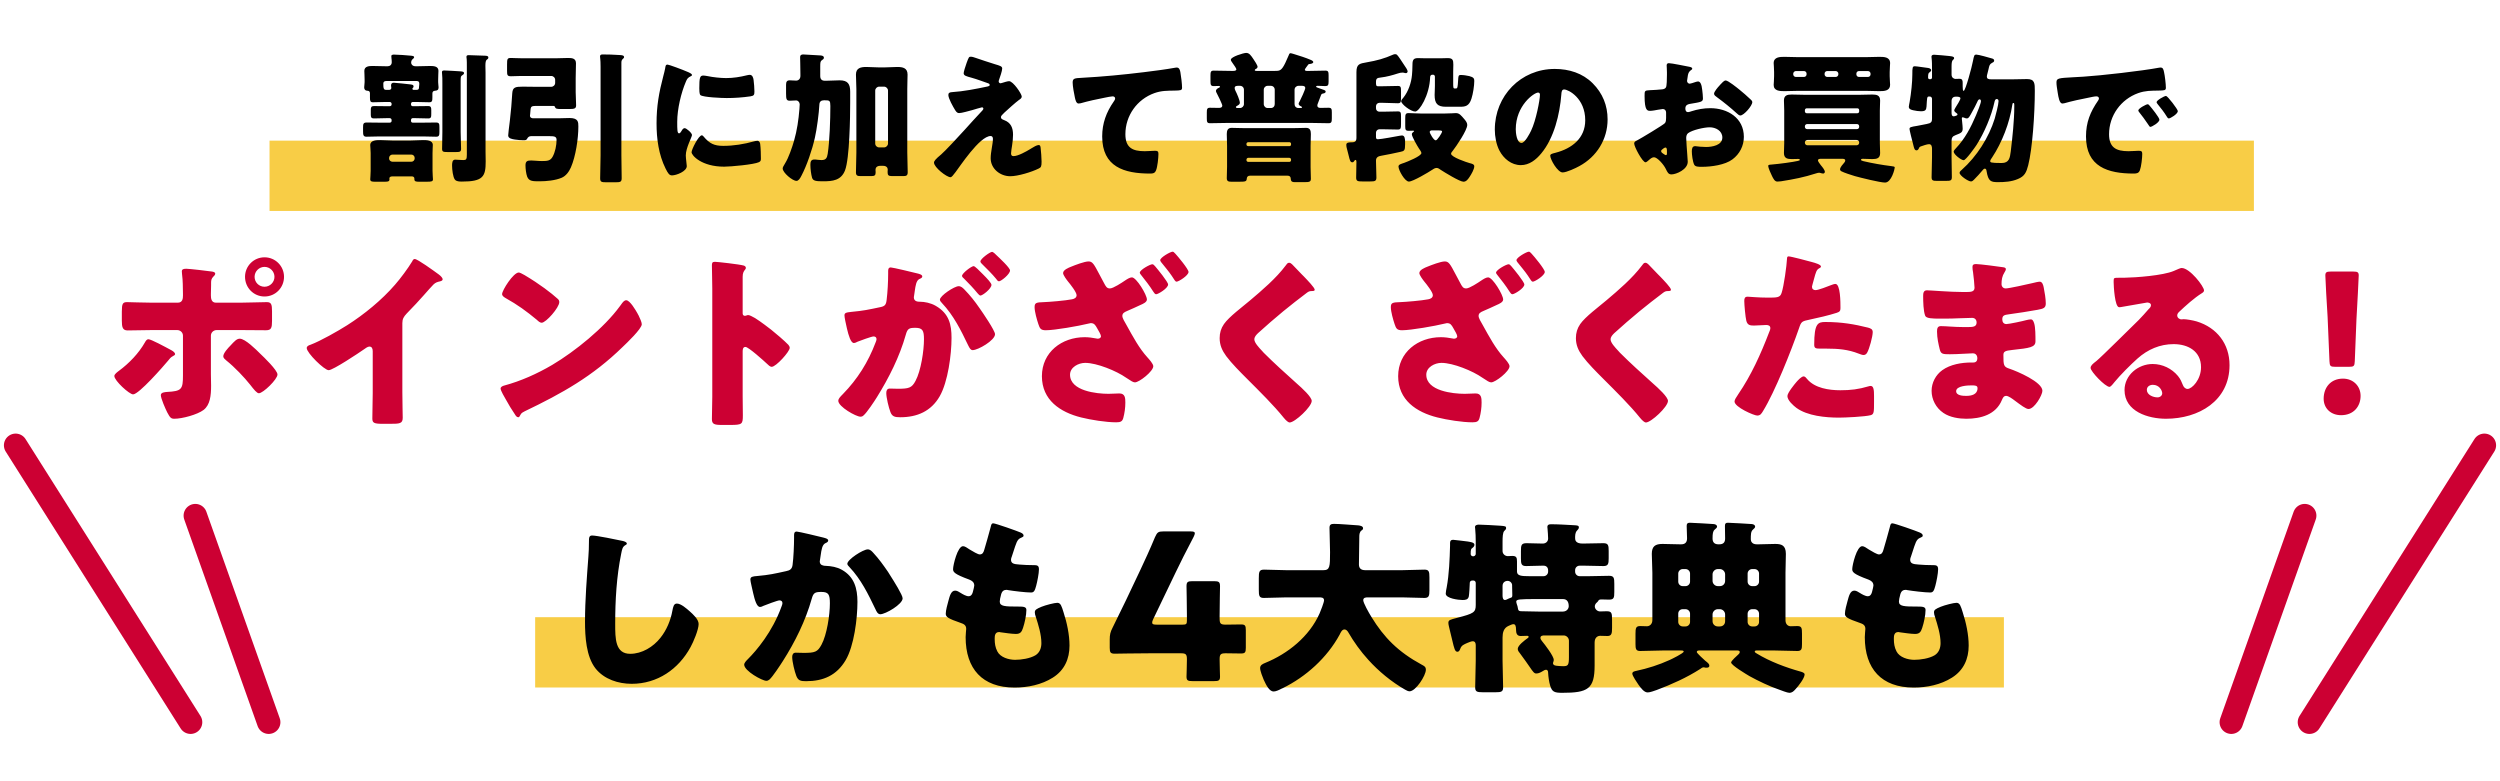 <svg width="320" height="100" viewBox="0 0 320 100" fill="none" xmlns="http://www.w3.org/2000/svg">
<path d="M2 57L24.393 92.443" stroke="#CC0033" stroke-width="3" stroke-linecap="round"/>
<path d="M25 66L34.393 92.443" stroke="#CC0033" stroke-width="3" stroke-linecap="round"/>
<path d="M318 57L295.607 92.443" stroke="#CC0033" stroke-width="3" stroke-linecap="round"/>
<path d="M295 66L285.607 92.443" stroke="#CC0033" stroke-width="3" stroke-linecap="round"/>
<g style="mix-blend-mode:multiply">
<rect x="34.5" y="18.001" width="254" height="9" fill="#F8CD46"/>
</g>
<g style="mix-blend-mode:multiply">
<rect x="68.5" y="79" width="188" height="9" fill="#F8CD46"/>
</g>
<path d="M52.61 13.288V13.378C52.61 13.504 52.7 13.594 52.826 13.594H53.204C53.726 13.594 54.266 13.576 54.806 13.576C55.166 13.576 55.202 13.756 55.202 14.098V14.566C55.202 14.98 55.184 15.16 54.806 15.16C54.266 15.16 53.726 15.124 53.204 15.124H52.826C52.7 15.124 52.61 15.232 52.61 15.358V15.484C52.61 15.61 52.7 15.7 52.826 15.7H54.104C54.662 15.7 55.22 15.682 55.796 15.682C56.21 15.682 56.246 15.844 56.246 16.276V16.888C56.246 17.302 56.21 17.5 55.832 17.5C55.256 17.5 54.68 17.464 54.104 17.464H48.614C48.038 17.464 47.462 17.5 46.904 17.5C46.508 17.5 46.472 17.266 46.472 16.816V16.312C46.472 15.862 46.508 15.682 46.94 15.682C47.498 15.682 48.056 15.7 48.614 15.7H49.892C50.018 15.7 50.126 15.61 50.126 15.484V15.358C50.126 15.232 50.018 15.124 49.892 15.124H49.46C48.938 15.124 48.398 15.16 47.858 15.16C47.534 15.16 47.462 15.016 47.462 14.692V14.062C47.462 13.738 47.516 13.576 47.858 13.576C48.398 13.576 48.938 13.594 49.46 13.594H49.892C50.018 13.594 50.126 13.504 50.126 13.378V13.288C50.126 13.162 50.018 13.054 49.892 13.054H49.352C48.812 13.054 48.272 13.09 47.732 13.09C47.39 13.09 47.354 12.91 47.354 12.478V11.938C47.354 11.704 47.228 11.614 47.012 11.614C46.76 11.614 46.616 11.452 46.616 11.182C46.616 10.948 46.67 10.786 46.67 10.516V10.228C46.67 9.796 46.634 9.256 46.634 9.076C46.634 8.464 47.264 8.446 47.714 8.446C48.29 8.446 48.866 8.482 49.46 8.482H49.604C49.91 8.482 50.144 8.302 50.144 7.96C50.144 7.726 50.126 7.6 50.108 7.456C50.09 7.312 50.09 7.24 50.09 7.168C50.09 7.006 50.324 6.988 50.432 6.988C50.918 6.988 52.124 7.078 52.646 7.132C52.952 7.168 53.006 7.222 53.006 7.33C53.006 7.42 52.916 7.492 52.826 7.564C52.664 7.708 52.628 7.852 52.628 8.05C52.628 8.086 52.682 8.482 53.204 8.482H53.402C53.96 8.482 54.5 8.446 55.04 8.446C55.49 8.446 56.12 8.464 56.12 9.058C56.12 9.274 56.084 9.742 56.084 10.228V10.516C56.084 10.822 56.138 10.966 56.138 11.182C56.138 11.506 55.976 11.596 55.688 11.614C55.454 11.632 55.346 11.74 55.346 11.974V12.46C55.346 12.91 55.31 13.09 54.95 13.09C54.41 13.09 53.87 13.054 53.33 13.054H52.826C52.7 13.054 52.61 13.162 52.61 13.288ZM52.952 11.506H53.294C53.6 11.506 53.636 11.362 53.636 11.128C53.636 11.074 53.672 10.876 53.672 10.732C53.672 10.516 53.6 10.372 53.366 10.372H49.442C49.244 10.372 49.064 10.444 49.064 10.678C49.064 11.308 49.1 11.506 49.442 11.506H49.748C49.91 11.506 50.09 11.47 50.09 11.254C50.09 11.164 50.054 11.092 50.054 10.948C50.054 10.714 50.162 10.588 50.396 10.588C50.576 10.588 52.25 10.768 52.538 10.804C52.844 10.84 52.934 10.894 52.934 11.056C52.934 11.182 52.88 11.218 52.808 11.29C52.79 11.308 52.79 11.344 52.79 11.38C52.79 11.416 52.808 11.506 52.952 11.506ZM47.444 21.856V19.606C47.444 19.192 47.39 18.796 47.39 18.58C47.39 17.932 48.2 17.932 48.668 17.932C49.19 17.932 49.712 17.986 50.252 17.986H52.556C53.078 17.986 53.6 17.932 54.14 17.932C54.59 17.932 55.4 17.932 55.4 18.562C55.4 18.76 55.364 19.102 55.364 19.606V21.856C55.364 22.378 55.418 22.756 55.418 22.954C55.418 23.224 55.22 23.26 54.662 23.26H53.618C53.294 23.26 53.042 23.242 53.042 22.954V22.864C53.042 22.648 52.88 22.576 52.682 22.576H50.216C49.91 22.576 49.838 22.738 49.838 22.828C49.838 22.864 49.856 22.9 49.856 22.936C49.856 23.188 49.73 23.26 49.316 23.26H47.966C47.66 23.26 47.39 23.242 47.39 22.954C47.39 22.918 47.444 22.198 47.444 21.856ZM50.234 20.704H52.646C52.898 20.704 53.078 20.506 53.078 20.272V20.218C53.078 19.984 52.898 19.786 52.646 19.786H50.234C50 19.786 49.802 19.984 49.802 20.218V20.272C49.802 20.524 49.982 20.686 50.234 20.704ZM58.964 10.444V16.906C58.964 17.626 59.018 18.346 59.018 19.048C59.018 19.426 58.856 19.462 58.388 19.462H57.29C56.732 19.462 56.588 19.426 56.588 19.048C56.588 18.346 56.624 17.626 56.624 16.906V10.642C56.624 10.192 56.624 9.742 56.588 9.49C56.57 9.364 56.57 9.274 56.57 9.238C56.57 9.022 56.732 9.022 56.894 9.022C57.182 9.022 58.676 9.112 58.91 9.13C59.324 9.148 59.396 9.238 59.396 9.364C59.396 9.49 59.234 9.598 59.144 9.652C58.982 9.76 58.964 9.814 58.964 10.444ZM62.15 9.31V19.444C62.15 19.858 62.168 20.254 62.168 20.668C62.168 22.594 61.844 23.242 59.108 23.242C58.802 23.242 58.406 23.224 58.226 22.99C57.974 22.666 57.866 21.694 57.866 21.208C57.866 20.92 57.866 20.434 58.262 20.434C58.442 20.434 58.964 20.488 59.306 20.488C59.666 20.488 59.756 20.398 59.756 19.804V8.464C59.756 8.068 59.756 7.798 59.738 7.582C59.72 7.42 59.702 7.312 59.702 7.276C59.702 7.06 59.882 7.06 60.026 7.06C60.386 7.06 61.772 7.114 62.132 7.132C62.366 7.15 62.51 7.186 62.51 7.366C62.51 7.51 62.402 7.582 62.294 7.654C62.168 7.744 62.132 8.05 62.132 8.428C62.132 8.662 62.15 8.95 62.15 9.31ZM68.522 11.11H70.556C70.826 11.11 71.06 10.894 71.06 10.606V10.228C71.06 9.94 70.826 9.724 70.556 9.724H66.704C66.254 9.724 65.822 9.76 65.408 9.76C64.94 9.76 64.904 9.616 64.904 9.076V8.266C64.904 7.528 64.94 7.42 65.408 7.42C65.696 7.42 66.2 7.456 66.704 7.456H71.294C71.78 7.456 72.248 7.42 72.734 7.42C73.238 7.42 73.724 7.474 73.724 8.104C73.724 8.734 73.688 9.364 73.688 9.994V11.794C73.688 12.352 73.742 12.928 73.742 13.486C73.742 13.9 73.508 13.954 72.896 13.954H71.798C71.294 13.954 71.114 13.936 71.024 13.666C71.006 13.594 70.934 13.558 70.862 13.558H68.846C67.802 13.558 67.964 13.576 67.856 14.656C67.838 14.692 67.838 14.746 67.838 14.8C67.838 15.07 68.054 15.142 68.27 15.142H71.438C71.816 15.142 72.41 15.106 72.896 15.106C74.03 15.106 74.03 15.628 74.03 16.204C74.03 17.752 73.688 20.02 73.076 21.424C72.842 21.964 72.446 22.522 71.888 22.756C71.078 23.098 69.944 23.206 69.062 23.206C68.198 23.206 67.712 23.206 67.478 22.612C67.334 22.234 67.262 21.568 67.262 21.172C67.262 20.614 67.514 20.542 68 20.542C68.396 20.542 68.792 20.614 69.368 20.614C70.07 20.614 70.43 20.578 70.718 20.092C71.06 19.498 71.24 18.598 71.24 17.914C71.24 17.5 71.006 17.428 70.376 17.428H67.964C67.748 17.428 67.568 17.554 67.478 17.752C67.388 17.932 67.262 17.95 67.01 17.95C66.632 17.95 66.272 17.914 65.894 17.86C65.57 17.806 65.048 17.734 65.048 17.338C65.048 17.104 65.156 16.33 65.264 15.43C65.408 14.206 65.498 13.108 65.57 11.92C65.624 11.164 65.966 11.092 66.92 11.092C67.46 11.092 68 11.11 68.522 11.11ZM79.538 8.05V19.876C79.538 20.848 79.574 21.838 79.574 22.81C79.574 23.296 79.394 23.332 78.746 23.332H77.63C77 23.332 76.82 23.296 76.82 22.828C76.82 21.838 76.874 20.866 76.874 19.876V8.536C76.874 7.564 76.802 7.402 76.802 7.222C76.802 6.988 76.982 6.97 77.162 6.97C77.864 6.97 78.44 6.988 79.286 7.042C79.61 7.06 79.88 7.078 79.88 7.312C79.88 7.42 79.808 7.456 79.7 7.564C79.556 7.708 79.538 7.852 79.538 8.05ZM84.038 15.79C84.038 13.576 84.344 11.866 84.902 9.742C84.992 9.4 85.082 9.058 85.136 8.77C85.19 8.428 85.208 8.266 85.442 8.266C85.604 8.266 87.332 8.896 88.106 9.238C88.466 9.4 88.574 9.508 88.574 9.598C88.574 9.67 88.52 9.706 88.448 9.742C88.034 9.94 87.944 10.084 87.782 10.48C87.188 11.866 86.684 13.954 86.684 15.592C86.684 16.582 86.684 17.068 86.918 17.068C87.044 17.068 87.134 16.924 87.224 16.78C87.332 16.6 87.44 16.402 87.638 16.402C87.854 16.402 88.574 17.014 88.574 17.284C88.574 17.536 87.782 18.922 87.782 19.894C87.782 20.02 87.818 20.47 87.854 20.74C87.872 20.848 87.908 21.154 87.908 21.262C87.908 21.928 86.576 22.45 86.018 22.45C85.676 22.45 85.514 22.216 85.19 21.568C84.308 19.786 84.038 17.77 84.038 15.79ZM89.51 11.308C89.51 9.976 89.582 9.67 90.014 9.67C90.122 9.67 90.41 9.706 90.572 9.742C91.256 9.886 92.246 9.994 92.948 9.994C93.848 9.994 94.748 9.85 95.612 9.634C95.774 9.598 95.864 9.58 95.972 9.58C96.314 9.58 96.422 9.958 96.458 10.228C96.512 10.678 96.566 11.254 96.566 11.704C96.566 12.136 96.512 12.262 96.044 12.334C95.036 12.478 94.028 12.55 93.02 12.55C92.48 12.55 89.996 12.46 89.654 12.172C89.51 12.046 89.51 11.506 89.51 11.308ZM89.834 17.32C89.924 17.32 89.996 17.41 90.05 17.464C90.806 18.364 91.4 18.67 92.57 18.67C93.902 18.67 95.234 18.454 96.512 18.094C96.638 18.058 96.818 18.022 96.944 18.022C97.178 18.022 97.286 18.256 97.304 18.418C97.376 18.904 97.394 19.93 97.394 20.29C97.394 20.524 97.376 20.65 97.142 20.758C96.512 21.064 93.506 21.334 92.696 21.334C89.798 21.334 88.52 19.894 88.52 19.48C88.52 19.138 89.42 17.32 89.834 17.32ZM112.028 11.596V18.364C112.028 18.652 112.262 18.868 112.532 18.868H113.162C113.432 18.868 113.666 18.634 113.666 18.364V11.596C113.666 11.326 113.432 11.092 113.162 11.092H112.532C112.262 11.092 112.028 11.326 112.028 11.596ZM109.616 19.516V11.398C109.616 10.786 109.562 10.174 109.562 9.544C109.562 8.698 110.174 8.572 110.894 8.572C111.416 8.572 111.956 8.626 112.478 8.626H113.252C113.792 8.626 114.314 8.572 114.854 8.572C115.556 8.572 116.168 8.698 116.168 9.544C116.168 10.012 116.132 10.696 116.132 11.398V19.516C116.132 20.362 116.186 21.208 116.186 22.054C116.186 22.468 116.006 22.54 115.628 22.54H114.17C113.702 22.54 113.612 22.414 113.612 22C113.612 21.892 113.63 21.802 113.63 21.694C113.63 21.46 113.45 21.226 113.054 21.226H112.676C112.244 21.226 112.064 21.46 112.064 21.73C112.064 21.838 112.082 21.928 112.082 22.036C112.082 22.432 111.974 22.54 111.524 22.54H110.138C109.778 22.54 109.562 22.486 109.562 22.072C109.562 21.226 109.616 20.272 109.616 19.516ZM102.452 9.724V9.508C102.452 8.698 102.416 7.636 102.416 7.33C102.416 7.024 102.596 6.97 102.83 6.97C102.992 6.97 104.576 7.06 105.026 7.096C105.206 7.114 105.458 7.15 105.458 7.384C105.458 7.528 105.368 7.6 105.224 7.69C105.008 7.816 104.99 7.996 104.99 8.518V9.724C104.99 10.138 105.188 10.336 105.584 10.336H105.728C106.322 10.336 106.898 10.282 107.474 10.282C108.518 10.282 108.824 10.75 108.824 11.74V13.108C108.824 14.962 108.752 20.29 108.158 21.82C107.654 23.098 106.574 23.206 105.35 23.206C104.504 23.206 104.072 23.17 103.946 22.756C103.82 22.324 103.73 21.622 103.73 21.1C103.73 20.74 103.784 20.416 104.234 20.416C104.306 20.416 104.432 20.416 104.504 20.434C104.72 20.452 104.936 20.488 105.152 20.488C105.728 20.488 105.854 20.218 105.944 19.696C106.196 18.076 106.286 15.25 106.286 13.576C106.286 12.874 106.178 12.838 105.602 12.838H105.458C105.098 12.838 104.9 13.018 104.882 13.36C104.828 14.476 104.558 16.528 104.306 17.626C103.964 19.156 103.28 21.172 102.578 22.504C102.398 22.864 102.2 23.152 101.948 23.152C101.426 23.152 100.184 22.09 100.184 21.568C100.184 21.442 100.256 21.28 100.526 20.848C100.922 20.218 101.39 18.886 101.642 18.004C102.02 16.69 102.218 15.322 102.326 13.954C102.326 13.864 102.362 13.414 102.362 13.36C102.362 13.108 102.164 12.856 101.912 12.856C101.642 12.856 101.372 12.892 101.102 12.892C100.67 12.892 100.616 12.712 100.616 11.956V10.858C100.616 10.462 100.724 10.282 101.084 10.282C101.372 10.282 101.642 10.318 101.912 10.318C102.182 10.318 102.452 10.12 102.452 9.724ZM128.228 10.624C128.516 10.534 128.966 10.39 129.164 10.39C129.686 10.39 130.784 12.028 130.784 12.352C130.784 12.568 130.604 12.676 130.442 12.784C129.974 13.126 129.002 14.008 128.552 14.422C128.282 14.674 128.12 14.854 128.12 14.98C128.12 15.196 128.246 15.268 128.534 15.376C129.398 15.7 129.668 16.366 129.668 17.248C129.668 17.716 129.614 18.184 129.542 18.652C129.506 18.868 129.416 19.426 129.416 19.624C129.416 19.84 129.488 19.984 129.722 19.984C130.316 19.984 131.36 19.39 131.864 19.084C131.9 19.066 131.954 19.03 132.008 18.994C132.296 18.814 132.71 18.562 132.962 18.562C133.142 18.562 133.178 18.742 133.196 18.886C133.25 19.228 133.322 20.344 133.322 20.686C133.322 21.316 133.25 21.424 132.962 21.568C132.062 22.018 130.298 22.558 129.308 22.558C128.03 22.558 126.806 21.604 126.806 20.254C126.806 19.444 127.094 18.418 127.094 17.77C127.094 17.59 127.022 17.41 126.806 17.41C125.384 17.41 122.792 21.424 122.306 22.036C122 22.432 121.82 22.684 121.658 22.684C121.172 22.684 119.552 21.424 119.552 20.812C119.552 20.614 119.768 20.344 120.47 19.768C120.92 19.39 122.684 17.5 123.494 16.6C124.196 15.808 124.916 15.034 125.636 14.26C125.726 14.17 125.87 14.026 125.87 13.9C125.87 13.81 125.798 13.738 125.69 13.738C125.618 13.738 124.61 14.044 124.43 14.098C124.07 14.188 123.098 14.476 122.774 14.476C122.594 14.476 122.45 14.404 122.27 14.116C121.982 13.648 121.388 12.604 121.388 12.154C121.388 11.884 121.568 11.812 121.838 11.794C123.314 11.704 124.934 11.38 126.392 11.074C126.554 11.038 126.68 11.002 126.68 10.876C126.68 10.75 126.59 10.696 126.428 10.642C125.744 10.408 125.096 10.156 124.394 9.958C123.674 9.76 123.35 9.688 123.35 9.364C123.35 9.202 123.548 8.536 123.728 8.05C123.998 7.312 124.034 7.258 124.25 7.258C124.448 7.258 124.664 7.33 124.862 7.402C125.672 7.672 126.5 7.96 127.328 8.212C127.994 8.41 128.282 8.482 128.282 8.77C128.282 9.058 127.994 9.904 127.886 10.192C127.85 10.282 127.832 10.354 127.832 10.426C127.832 10.552 127.94 10.66 128.066 10.66C128.12 10.66 128.192 10.642 128.228 10.624ZM138.056 13.252C137.75 13.252 137.642 12.748 137.588 12.496C137.48 12.01 137.3 11.038 137.3 10.57C137.3 10.012 137.552 10.012 138.506 9.958C141.152 9.814 143.78 9.562 146.426 9.238C147.722 9.076 149.162 8.896 150.458 8.662C150.512 8.644 150.566 8.644 150.62 8.644C150.944 8.644 151.034 8.95 151.088 9.238C151.178 9.706 151.304 10.768 151.304 11.236C151.304 11.578 151.088 11.578 150.35 11.596C149.396 11.614 148.676 11.596 147.758 11.92C145.544 12.712 144.05 14.8 144.05 17.176C144.05 18.886 144.932 19.354 146.516 19.354C146.984 19.354 147.56 19.3 147.83 19.3C148.154 19.3 148.28 19.354 148.28 19.696C148.28 20.218 148.154 21.37 147.974 21.802C147.812 22.18 147.596 22.216 147.218 22.216C143.87 22.216 141.08 21.352 141.08 17.464C141.08 15.79 141.602 14.368 142.556 13C142.628 12.892 142.736 12.748 142.736 12.604C142.736 12.442 142.61 12.334 142.412 12.334C142.232 12.334 141.71 12.442 141.44 12.496C140.486 12.676 139.262 12.946 138.326 13.216C138.254 13.234 138.128 13.252 138.056 13.252ZM165.038 20.2H159.782C159.656 20.2 159.548 20.308 159.548 20.434V20.506C159.548 20.632 159.656 20.722 159.782 20.722H165.038C165.164 20.722 165.254 20.632 165.254 20.506V20.434C165.254 20.29 165.164 20.218 165.038 20.2ZM159.764 18.706H165.056C165.164 18.706 165.254 18.616 165.254 18.508V18.4C165.254 18.292 165.164 18.202 165.056 18.202H159.764C159.656 18.202 159.548 18.292 159.548 18.4V18.508C159.548 18.616 159.638 18.688 159.764 18.706ZM164.804 22.486H160.016C159.746 22.486 159.602 22.612 159.584 22.882C159.566 23.224 159.386 23.26 158.684 23.26H157.622C157.28 23.26 157.028 23.224 157.028 22.81C157.028 22.324 157.064 21.82 157.064 21.334V18.652C157.064 18.148 157.028 17.662 157.028 17.158C157.028 16.726 157.136 16.366 157.64 16.366C158.036 16.366 158.684 16.402 159.296 16.402H165.506C166.136 16.402 166.784 16.366 167.18 16.366C167.684 16.366 167.792 16.708 167.792 17.158C167.792 17.662 167.756 18.148 167.756 18.652V21.406C167.756 21.892 167.792 22.396 167.792 22.882C167.792 23.26 167.612 23.314 167 23.314H165.74C165.452 23.314 165.236 23.278 165.218 22.882C165.218 22.612 165.056 22.486 164.804 22.486ZM158.72 10.984H158.522C158.324 10.984 158.036 10.984 158.036 11.272C158.036 11.38 158.09 11.524 158.144 11.632C158.306 11.938 158.702 12.838 158.702 13.162C158.702 13.342 158.54 13.432 158.36 13.54C158.27 13.594 158.198 13.63 158.198 13.702C158.198 13.81 158.288 13.828 158.468 13.828H158.72C158.99 13.828 159.224 13.594 159.224 13.324V11.488C159.224 11.2 159.008 10.984 158.72 10.984ZM162.266 13.828H162.662C162.968 13.828 163.166 13.612 163.166 13.324V11.488C163.166 11.2 162.95 10.984 162.662 10.984H162.266C161.978 10.984 161.762 11.2 161.762 11.488V13.324C161.762 13.594 161.978 13.828 162.266 13.828ZM166.208 13.828H166.442C166.586 13.828 166.658 13.81 166.658 13.738C166.658 13.702 166.622 13.648 166.532 13.612C166.388 13.558 166.226 13.432 166.226 13.288C166.226 13.198 166.316 13.036 166.37 12.946C166.496 12.73 167.072 11.47 167.072 11.272C167.072 11.02 166.838 10.984 166.64 10.984H166.208C165.938 10.984 165.704 11.2 165.704 11.488V13.324C165.704 13.612 165.902 13.828 166.208 13.828ZM164.93 7.132C164.984 6.988 165.038 6.808 165.182 6.808C165.254 6.808 165.434 6.862 165.668 6.934C166.424 7.168 167.072 7.366 167.792 7.672C167.972 7.744 168.098 7.852 168.098 7.942C168.098 8.104 167.864 8.158 167.738 8.176C167.522 8.194 167.504 8.194 167.414 8.32C167.342 8.428 167.018 8.824 167.018 8.914C167.018 9.04 167.144 9.076 167.27 9.076H167.666C168.026 9.076 168.98 9.04 169.646 9.04C170.024 9.04 170.06 9.202 170.06 9.67V10.444C170.06 10.876 169.988 11.02 169.646 11.02C169.304 11.02 168.98 10.984 168.656 10.984C168.602 10.984 168.458 11.002 168.458 11.092C168.458 11.128 168.494 11.164 168.638 11.218C168.926 11.326 169.268 11.434 169.502 11.524C169.61 11.56 169.682 11.632 169.682 11.722C169.682 11.92 169.448 11.956 169.322 11.974C169.214 11.992 169.142 12.046 169.106 12.136C169.016 12.388 168.89 12.73 168.674 13.27C168.638 13.36 168.62 13.414 168.62 13.504C168.62 13.756 168.818 13.81 169.016 13.81C169.358 13.81 169.7 13.792 170.042 13.792C170.438 13.792 170.474 13.954 170.474 14.404V15.124C170.474 15.592 170.438 15.772 170.06 15.772C169.322 15.772 168.602 15.736 167.864 15.736H157.082C156.344 15.736 155.624 15.772 154.886 15.772C154.508 15.772 154.472 15.61 154.472 15.142V14.422C154.472 13.972 154.508 13.792 154.868 13.792C155.264 13.792 155.642 13.81 156.02 13.81C156.236 13.81 156.452 13.756 156.452 13.504C156.452 13.342 155.822 12.046 155.696 11.83C155.66 11.758 155.642 11.704 155.642 11.632C155.642 11.434 155.876 11.29 156.02 11.236C156.11 11.2 156.164 11.146 156.164 11.11C156.164 11.02 156.056 11.002 156.002 11.002C155.786 11.002 155.57 11.02 155.354 11.02C154.976 11.02 154.94 10.84 154.94 10.354V9.652C154.94 9.202 154.994 9.04 155.354 9.04C156.092 9.04 156.83 9.076 157.568 9.076H157.838C157.982 9.076 158.252 9.076 158.252 8.86C158.252 8.752 157.946 8.32 157.766 8.068C157.586 7.834 157.55 7.744 157.55 7.636C157.55 7.276 159.17 6.772 159.512 6.772C159.908 6.772 160.124 7.096 160.448 7.582C160.574 7.762 160.97 8.356 160.97 8.554C160.97 8.68 160.826 8.806 160.718 8.842C160.664 8.878 160.61 8.914 160.61 8.968C160.61 9.058 160.682 9.076 160.844 9.076H163.202C163.67 9.076 163.904 9.058 164.21 8.608C164.408 8.32 164.606 7.888 164.93 7.132ZM181.868 14.53H184.928C185.612 14.53 186.206 14.476 186.35 14.476C186.8 14.476 187.016 14.764 187.448 15.268C187.628 15.484 187.808 15.718 187.808 15.988C187.808 16.672 186.404 18.724 185.954 19.3C185.864 19.408 185.738 19.552 185.738 19.678C185.738 20.11 187.736 20.776 188.132 20.884C188.348 20.938 188.708 21.01 188.708 21.28C188.708 21.658 188.33 22.306 188.114 22.63C187.934 22.9 187.7 23.26 187.322 23.26C186.854 23.26 184.892 22.054 184.424 21.748C184.262 21.64 184.1 21.496 183.884 21.496C183.668 21.496 183.452 21.64 183.272 21.766C182.93 22 180.86 23.242 180.338 23.242C179.816 23.242 179.006 21.784 179.006 21.316C179.006 21.046 179.366 20.974 179.726 20.848C180.122 20.704 181.94 19.984 181.94 19.588C181.94 19.426 181.706 19.138 181.616 18.994C181.418 18.688 180.716 17.5 180.716 17.176C180.716 17.032 180.842 16.942 180.932 16.87C180.968 16.834 181.004 16.816 181.004 16.78C181.004 16.744 180.95 16.726 180.896 16.726C180.698 16.726 180.5 16.744 180.302 16.744C179.906 16.744 179.87 16.582 179.87 16.15V15.16C179.87 14.656 179.906 14.476 180.302 14.476C180.788 14.476 181.328 14.53 181.868 14.53ZM183.722 16.69H183.272C183.164 16.69 183.002 16.744 183.002 16.888C183.002 17.05 183.506 17.968 183.776 17.968C183.974 17.968 184.586 17.014 184.586 16.834C184.586 16.69 184.388 16.69 183.722 16.69ZM183.668 11.002V9.796C183.65 9.67 183.578 9.562 183.434 9.562H183.344C183.164 9.562 183.056 9.688 183.056 9.886C182.984 12.19 181.67 14.278 181.148 14.278C180.572 14.278 179.348 13.324 179.348 12.946C179.348 12.82 179.546 12.586 179.636 12.496C180.266 11.704 180.644 10.606 180.734 9.598C180.77 9.166 180.788 8.824 180.788 8.536C180.788 7.762 180.824 7.438 181.49 7.438C181.742 7.438 181.994 7.456 182.246 7.456H184.568C184.802 7.456 185.054 7.438 185.306 7.438C185.954 7.438 186.026 7.69 186.026 8.284C186.026 8.572 186.008 8.878 186.008 9.184V10.588C186.008 11.146 186.008 11.326 186.188 11.326H186.35C186.566 11.326 186.584 11.164 186.638 10.3C186.674 9.742 186.656 9.598 186.998 9.598C187.322 9.598 187.772 9.67 188.078 9.742C188.618 9.886 188.708 10.048 188.708 10.354C188.708 10.984 188.546 12.01 188.348 12.622C188.042 13.594 187.556 13.666 186.854 13.666H185.072C183.974 13.666 183.632 13.234 183.632 12.154C183.632 11.884 183.668 11.434 183.668 11.002ZM176.36 11.038H177.044C177.674 11.038 178.304 11.002 178.934 11.002C179.294 11.002 179.33 11.146 179.33 11.668V12.55C179.33 13.054 179.294 13.216 178.934 13.216C178.304 13.216 177.674 13.162 177.044 13.162H176.558C176.324 13.162 176.126 13.36 176.126 13.594V13.864C176.126 14.116 176.324 14.296 176.558 14.296H177.044C177.674 14.296 178.304 14.26 178.934 14.26C179.294 14.26 179.33 14.404 179.33 14.944V15.862C179.33 16.42 179.294 16.582 178.916 16.582C178.286 16.582 177.674 16.546 177.044 16.546H176.558C176.324 16.546 176.126 16.744 176.126 16.978V17.536C176.126 17.734 176.18 17.824 176.378 17.824C176.756 17.824 178.682 17.464 179.168 17.374C179.24 17.356 179.402 17.338 179.456 17.338C179.816 17.338 179.852 17.788 179.852 18.202V18.49C179.852 19.282 179.744 19.336 179.222 19.444C178.412 19.624 177.638 19.786 176.828 19.93C176.54 19.984 176.126 20.056 176.126 20.56C176.126 21.28 176.18 22 176.18 22.72C176.18 23.188 175.964 23.224 175.388 23.224H174.362C173.804 23.224 173.588 23.188 173.588 22.738C173.588 22.054 173.624 21.37 173.624 20.704C173.624 20.614 173.606 20.47 173.498 20.47C173.426 20.47 173.372 20.56 173.354 20.596C173.282 20.704 173.21 20.776 173.102 20.776C172.832 20.776 172.778 20.524 172.616 19.858C172.562 19.606 172.472 19.282 172.364 18.868C172.346 18.796 172.328 18.652 172.328 18.526C172.328 18.238 172.67 18.22 172.886 18.22C173.336 18.22 173.624 18.184 173.624 17.644V9.238C173.624 8.176 174.038 8.14 174.938 7.978C176.27 7.744 177.152 7.51 178.376 6.97C178.448 6.952 178.502 6.934 178.574 6.934C178.664 6.934 178.736 6.952 178.808 7.006C178.988 7.168 179.492 7.96 179.672 8.23C179.924 8.59 180.176 8.968 180.176 9.13C180.176 9.256 180.086 9.364 179.96 9.364C179.888 9.364 179.762 9.328 179.69 9.31C179.636 9.292 179.546 9.292 179.492 9.292C179.33 9.292 179.15 9.328 178.934 9.4C178.214 9.634 177.494 9.832 176.738 9.922C176.324 9.976 176.126 9.994 176.126 10.498C176.126 10.84 176.126 11.038 176.36 11.038ZM199.004 8.824C200.84 8.824 202.568 9.364 203.864 10.66C205.142 11.938 205.772 13.504 205.772 15.286C205.772 17.824 204.386 20.056 202.154 21.262C201.704 21.514 200.516 22.072 200.012 22.072C199.382 22.072 198.428 20.416 198.428 19.912C198.428 19.75 198.59 19.678 199.112 19.552C201.2 19.012 202.91 17.698 202.91 15.394C202.91 12.568 200.75 11.452 200.21 11.452C199.904 11.452 199.868 11.776 199.85 12.1C199.652 14.602 198.932 17.662 197.276 19.642C196.61 20.452 195.746 21.136 194.666 21.136C193.46 21.136 192.47 20.308 191.93 19.282C191.516 18.49 191.336 17.464 191.336 16.582C191.336 12.262 194.666 8.824 199.004 8.824ZM196.88 11.848C196.358 11.848 194.018 13.504 194.018 16.546C194.018 16.978 194.126 18.292 194.756 18.292C195.188 18.292 195.8 17.104 195.98 16.726C196.61 15.43 197.114 12.766 197.114 12.118C197.114 11.974 197.042 11.848 196.88 11.848ZM215.888 18.652C215.906 19.012 216.032 20.488 216.032 20.704C216.032 21.694 214.556 22.324 213.944 22.324C213.548 22.324 213.422 22.036 213.224 21.622C212.936 21.028 212.126 20.128 211.712 20.128C211.478 20.128 211.262 20.308 211.1 20.452C210.956 20.578 210.74 20.776 210.632 20.776C210.236 20.776 209.174 18.778 209.174 18.364C209.174 18.148 209.336 18.076 209.552 17.968C210.002 17.734 212.918 15.988 213.116 15.754C213.242 15.592 213.26 15.34 213.26 15.106V14.404C213.26 14.152 213.098 13.954 212.846 13.954C212.774 13.954 212.342 14.026 212.234 14.044C211.964 14.098 211.478 14.188 211.226 14.188C210.866 14.188 210.506 14.17 210.506 12.298C210.506 11.614 210.506 11.578 211.208 11.542C211.73 11.524 212.252 11.488 212.774 11.434C212.954 11.416 213.152 11.344 213.242 11.182C213.35 11.002 213.368 10.102 213.368 9.562V9.256C213.368 8.878 213.332 8.482 213.332 8.374C213.332 8.194 213.422 8.086 213.602 8.086C213.998 8.086 215.762 8.464 216.266 8.554C216.428 8.59 216.608 8.644 216.608 8.788C216.608 8.878 216.5 8.95 216.428 8.986C216.158 9.202 216.104 9.382 216.05 9.634C215.978 10.03 215.942 10.3 215.942 10.354C215.942 10.552 216.104 10.714 216.284 10.714C216.374 10.714 216.752 10.588 216.86 10.552C217.004 10.498 217.238 10.426 217.346 10.426C217.652 10.426 217.814 10.822 217.886 11.524C217.922 11.794 217.976 12.316 217.976 12.586C217.976 13.036 217.778 13.054 216.266 13.306C215.96 13.36 215.726 13.504 215.726 13.882C215.726 14.134 215.798 14.35 216.086 14.35C216.194 14.35 216.392 14.278 216.5 14.242C217.274 13.99 218.102 13.846 218.912 13.846C221.126 13.846 223.214 15.088 223.214 17.518C223.214 18.67 222.674 19.714 221.756 20.398C220.802 21.118 219.038 21.352 217.868 21.352C217.382 21.352 217.004 21.352 216.86 21.082C216.662 20.704 216.554 19.786 216.554 19.39C216.554 19.066 216.59 18.706 216.986 18.706C217.094 18.706 217.49 18.76 217.616 18.778C217.832 18.796 218.174 18.814 218.372 18.814C219.146 18.814 220.46 18.598 220.46 17.608C220.46 16.726 219.596 16.294 218.84 16.294C218.138 16.294 216.608 16.636 216.068 17.05C215.888 17.194 215.834 17.446 215.834 17.662C215.834 17.878 215.87 18.436 215.888 18.652ZM213.368 19.642V19.336C213.368 19.12 213.35 18.886 213.188 18.886C213.044 18.886 212.882 19.03 212.774 19.12C212.702 19.174 212.63 19.228 212.63 19.336C212.63 19.48 212.684 19.534 213.008 19.75C213.116 19.822 213.188 19.858 213.224 19.858C213.35 19.858 213.368 19.75 213.368 19.642ZM220.892 10.3C221.198 10.3 222.35 11.236 222.62 11.452C223.034 11.794 223.682 12.334 224.06 12.712C224.168 12.802 224.294 12.928 224.294 13.072C224.294 13.54 223.214 14.782 222.764 14.782C222.602 14.782 222.476 14.656 222.332 14.53C221.522 13.792 220.676 13.108 219.794 12.46C219.596 12.316 219.398 12.19 219.398 11.992C219.398 11.74 219.902 11.146 220.082 10.966C220.118 10.93 220.154 10.876 220.19 10.84C220.424 10.588 220.676 10.3 220.892 10.3ZM239.09 9.094H237.956C237.758 9.094 237.614 9.238 237.614 9.436V9.508C237.614 9.706 237.758 9.85 237.956 9.85H239.09C239.288 9.85 239.432 9.706 239.432 9.508V9.436C239.432 9.256 239.288 9.094 239.09 9.094ZM234.968 9.094H233.888C233.69 9.094 233.546 9.238 233.546 9.436V9.508C233.546 9.706 233.708 9.85 233.888 9.85H234.968C235.148 9.85 235.31 9.706 235.31 9.508V9.436C235.31 9.256 235.148 9.094 234.968 9.094ZM230.9 9.094H229.874C229.694 9.094 229.532 9.256 229.532 9.436V9.508C229.532 9.706 229.694 9.85 229.874 9.85H230.9C231.098 9.85 231.242 9.706 231.242 9.508V9.436C231.242 9.238 231.098 9.094 230.9 9.094ZM230.036 7.312H238.946C239.486 7.312 240.026 7.276 240.584 7.276C241.16 7.276 241.934 7.294 241.934 8.086C241.934 8.374 241.88 8.698 241.88 9.22V9.742C241.88 10.246 241.934 10.588 241.934 10.858C241.934 11.632 241.178 11.668 240.584 11.668C240.044 11.668 239.486 11.632 238.946 11.632H230.036C229.478 11.632 228.938 11.668 228.38 11.668C227.804 11.668 227.03 11.632 227.03 10.876C227.03 10.624 227.084 10.318 227.084 9.742V9.22C227.084 8.626 227.03 8.338 227.03 8.086C227.03 7.294 227.822 7.276 228.398 7.276C228.938 7.276 229.478 7.312 230.036 7.312ZM237.974 18.274V18.238C237.974 18.04 237.83 17.914 237.632 17.914H231.368C231.188 17.914 231.026 18.04 231.026 18.238V18.274C231.026 18.472 231.188 18.598 231.368 18.598H237.632C237.812 18.598 237.974 18.472 237.974 18.274ZM237.974 16.24V16.168C237.974 15.988 237.848 15.88 237.686 15.88H231.314C231.152 15.88 231.026 16.006 231.026 16.168V16.24C231.026 16.402 231.152 16.528 231.314 16.528H237.686C237.848 16.528 237.974 16.402 237.974 16.24ZM237.974 14.26V14.098C237.974 13.972 237.884 13.864 237.74 13.864H231.26C231.134 13.864 231.026 13.972 231.026 14.098V14.26C231.026 14.386 231.134 14.494 231.26 14.494H237.74C237.884 14.494 237.974 14.386 237.974 14.26ZM235.778 20.326H233.114C232.88 20.326 232.7 20.344 232.7 20.542C232.7 20.668 232.916 20.938 233.06 21.136C233.186 21.298 233.33 21.46 233.384 21.55C233.492 21.712 233.582 21.874 233.582 22C233.582 22.108 233.474 22.216 233.366 22.216C233.294 22.216 233.222 22.198 233.15 22.18C233.078 22.162 232.934 22.108 232.862 22.108C232.754 22.108 232.61 22.144 232.502 22.18C230.864 22.702 229.658 22.936 227.966 23.206C227.822 23.224 227.588 23.242 227.498 23.242C227.156 23.242 226.976 22.846 226.814 22.522C226.688 22.27 226.328 21.478 226.328 21.244C226.328 21.082 226.526 21.082 226.742 21.064C227.822 20.974 229.532 20.74 230.126 20.596C230.342 20.542 230.378 20.524 230.378 20.452C230.378 20.398 230.306 20.344 230.162 20.344C229.928 20.344 229.64 20.362 229.37 20.362C228.848 20.362 228.344 20.308 228.344 19.588C228.344 19.21 228.38 18.778 228.38 18.31V14.152C228.38 13.666 228.344 13.234 228.344 12.874C228.344 12.208 228.758 12.1 229.334 12.1C229.928 12.1 230.504 12.136 231.098 12.136H237.902C238.478 12.136 239.072 12.1 239.648 12.1C240.224 12.1 240.656 12.19 240.656 12.874C240.656 13.234 240.62 13.684 240.62 14.152V18.31C240.62 18.778 240.656 19.21 240.656 19.588C240.656 20.272 240.224 20.362 239.648 20.362C239.234 20.362 238.838 20.326 238.424 20.326C238.37 20.326 238.208 20.344 238.208 20.434C238.208 20.542 238.316 20.578 238.532 20.632C239.666 20.902 240.926 21.118 242.078 21.262C242.384 21.298 242.528 21.316 242.528 21.442C242.528 21.604 242.114 23.368 241.286 23.368C240.656 23.368 238.118 22.738 237.416 22.54C237.002 22.414 236.03 22.108 235.67 21.91C235.58 21.856 235.526 21.784 235.526 21.676C235.526 21.406 235.904 21.01 236.084 20.794C236.138 20.722 236.192 20.632 236.192 20.542C236.192 20.326 235.94 20.326 235.778 20.326ZM249.8 12.946V14.386C249.8 14.584 249.8 14.89 250.088 14.89C250.178 14.89 250.322 14.836 250.412 14.8C250.484 14.782 250.556 14.728 250.556 14.638C250.556 14.566 250.502 14.53 250.448 14.494C250.34 14.422 250.142 14.278 250.142 14.134C250.142 14.026 250.268 13.846 250.322 13.738C250.448 13.54 250.934 12.784 250.934 12.586C250.934 12.388 250.628 12.37 250.322 12.37C250.052 12.37 249.8 12.532 249.8 12.946ZM257.72 13.18C257.612 13.18 257.594 13.288 257.576 13.414C257.234 15.718 256.262 18.238 254.984 20.164C254.894 20.29 254.75 20.488 254.75 20.614C254.75 20.776 254.75 20.866 256.208 20.866C257.18 20.866 257.27 20.2 257.378 19.372C257.594 17.554 257.828 15.43 257.828 13.63V13.414C257.828 13.342 257.828 13.18 257.72 13.18ZM249.8 18.058V20.146C249.8 20.974 249.836 21.82 249.836 22.666C249.836 23.116 249.674 23.152 249.062 23.152H247.964C247.424 23.152 247.244 23.116 247.244 22.684C247.244 21.838 247.298 20.992 247.298 20.146V19.066C247.298 18.814 247.262 18.454 246.92 18.454C246.65 18.454 246.128 18.652 245.858 18.742C245.714 18.796 245.66 18.868 245.606 19.012C245.552 19.12 245.462 19.246 245.318 19.246C245.048 19.246 244.994 18.922 244.904 18.562C244.742 17.95 244.418 16.672 244.418 16.51C244.418 16.276 244.598 16.24 245.372 16.114C245.552 16.078 245.768 16.042 246.02 15.988C246.47 15.898 246.812 15.844 246.992 15.772C247.262 15.646 247.298 15.484 247.298 15.16V12.64C247.298 12.478 247.154 12.352 247.01 12.352H246.92C246.632 12.352 246.668 12.532 246.596 13.63C246.56 14.08 246.452 14.242 245.876 14.242C245.57 14.242 245.228 14.188 244.904 14.116C244.67 14.062 244.328 13.99 244.328 13.666C244.328 13.558 244.4 13.234 244.436 13.036C244.634 11.902 244.778 10.48 244.778 9.562C244.778 8.626 244.796 8.482 245.102 8.482C245.336 8.482 246.326 8.644 246.668 8.68C246.848 8.698 247.19 8.752 247.19 8.986C247.19 9.094 247.082 9.184 247.01 9.238C246.866 9.346 246.794 9.364 246.794 9.922C246.794 10.066 246.884 10.138 247.01 10.138H247.082C247.208 10.138 247.298 10.048 247.298 9.94V8.932C247.298 8.41 247.298 7.816 247.244 7.438C247.226 7.33 247.226 7.312 247.226 7.258C247.226 7.06 247.388 7.006 247.568 7.006C247.766 7.006 249.242 7.132 249.494 7.168C249.944 7.222 250.124 7.258 250.124 7.438C250.124 7.546 250.088 7.564 249.944 7.708C249.854 7.798 249.8 8.05 249.8 8.464V9.544C249.8 9.958 250.106 10.102 250.304 10.102C250.466 10.102 250.628 10.084 250.808 10.084C251.168 10.084 251.222 10.282 251.222 10.606V11.056C251.222 11.38 251.24 11.632 251.348 11.632C251.582 11.632 252.41 8.518 252.536 7.816C252.68 7.078 252.716 6.988 252.968 6.988C253.256 6.988 254.642 7.384 255.002 7.492C255.146 7.528 255.254 7.618 255.254 7.762C255.254 7.924 255.092 7.996 254.948 8.068C254.678 8.212 254.624 8.41 254.534 8.842C254.498 9.004 254.444 9.22 254.39 9.418C254.354 9.544 254.318 9.688 254.318 9.778C254.318 10.084 254.48 10.156 254.912 10.156H257.504C258.152 10.156 258.818 10.12 259.466 10.12C260.456 10.12 260.456 10.678 260.456 11.632C260.456 14.566 260.15 19.03 259.61 21.154C259.376 22.054 259.16 22.558 258.278 22.918C257.468 23.26 256.604 23.314 255.74 23.314C254.84 23.314 254.498 23.224 254.282 21.91C254.264 21.784 254.228 21.586 254.066 21.586C253.94 21.586 253.85 21.694 253.778 21.784C253.418 22.216 253.04 22.63 252.644 23.026C252.536 23.134 252.428 23.224 252.284 23.224C251.924 23.224 250.826 22.468 250.826 22.126C250.826 21.964 251.006 21.82 251.114 21.73C253.022 20.038 254.57 17.608 255.326 15.178C255.452 14.746 255.812 13.36 255.812 12.964C255.812 12.802 255.758 12.676 255.578 12.676C255.38 12.676 255.326 12.91 255.29 13.072C254.912 14.836 253.976 17.014 253.004 18.544C252.806 18.85 251.636 20.506 251.348 20.506C251.042 20.506 250.07 19.768 250.07 19.408C250.07 19.282 250.268 19.066 250.358 18.976C251.51 17.77 252.284 16.276 252.932 14.746C253.076 14.422 253.562 13.234 253.562 12.946C253.562 12.838 253.508 12.712 253.382 12.712C253.256 12.712 253.148 12.892 253.112 13C252.896 13.45 252.68 13.9 252.428 14.332C252.122 14.89 251.996 15.16 251.744 15.16C251.618 15.16 251.492 15.106 251.384 15.052C251.348 15.034 251.276 15.016 251.222 15.016C251.114 15.016 251.114 15.088 251.114 15.196C251.114 15.25 251.15 15.664 251.168 15.736C251.186 15.97 251.222 16.204 251.222 16.438C251.222 16.924 251.06 17.014 250.304 17.302C249.908 17.446 249.8 17.644 249.8 18.058ZM274.91 13.342C275 13.342 275.108 13.468 275.18 13.558C275.414 13.828 276.404 15.052 276.404 15.322C276.404 15.682 275.432 16.24 275.252 16.24C275.162 16.24 275.126 16.186 274.892 15.826C274.55 15.304 274.19 14.836 273.794 14.332C273.722 14.242 273.704 14.188 273.704 14.134C273.704 13.882 274.712 13.342 274.91 13.342ZM277.25 12.28C277.448 12.28 278.762 13.99 278.762 14.224C278.762 14.584 277.808 15.16 277.61 15.16C277.484 15.16 277.394 14.998 277.34 14.908C276.998 14.35 276.602 13.846 276.188 13.342C276.134 13.27 276.044 13.162 276.044 13.072C276.044 12.838 277.034 12.28 277.25 12.28ZM263.39 11.884C263.3 11.272 263.228 10.93 263.228 10.57C263.228 10.012 263.426 9.994 265.406 9.886C265.766 9.868 266.18 9.85 266.684 9.814C268.952 9.67 274.172 9.076 276.368 8.662C276.44 8.644 276.494 8.644 276.548 8.644C276.872 8.644 276.926 8.896 276.998 9.238C277.106 9.706 277.232 10.768 277.232 11.236C277.232 11.578 277.034 11.578 276.26 11.596C275.306 11.614 274.604 11.596 273.686 11.92C271.472 12.712 269.96 14.8 269.96 17.176C269.96 18.886 270.86 19.354 272.444 19.354C272.894 19.354 273.488 19.3 273.74 19.3C274.082 19.3 274.208 19.354 274.208 19.696C274.208 20.218 274.082 21.334 273.902 21.802C273.758 22.162 273.506 22.216 273.128 22.216C269.798 22.216 267.008 21.352 267.008 17.464C267.008 15.664 267.548 14.332 268.556 12.874C268.61 12.784 268.664 12.712 268.664 12.604C268.664 12.442 268.538 12.334 268.34 12.334C268.106 12.334 267.62 12.442 267.368 12.496C266.414 12.676 265.172 12.946 264.236 13.216C264.164 13.234 264.056 13.252 263.984 13.252C263.606 13.252 263.48 12.442 263.39 11.884ZM75.793 68.544C76.345 68.544 78.937 69.072 79.705 69.24C79.897 69.288 80.233 69.384 80.233 69.576C80.233 69.672 80.137 69.744 80.065 69.768C79.681 69.984 79.633 70.272 79.513 70.872C78.913 73.824 78.745 76.848 78.745 79.848C78.745 81.744 78.745 83.688 80.665 83.688C82.177 83.688 83.617 82.8 84.529 81.648C85.321 80.664 85.849 79.392 86.065 78.168C86.161 77.688 86.233 77.256 86.641 77.256C87.169 77.256 87.889 77.904 88.273 78.24C88.705 78.624 89.425 79.272 89.425 79.872C89.425 80.592 88.753 82.176 88.393 82.824C86.857 85.656 84.145 87.528 80.857 87.528C79.153 87.528 77.329 86.952 76.225 85.56C75.025 84.024 74.881 81.48 74.881 79.56C74.881 76.8 75.121 73.848 75.313 71.256C75.361 70.752 75.385 69.936 75.385 69.384C75.385 68.856 75.385 68.544 75.793 68.544ZM101.977 68.04C102.217 68.04 104.929 68.688 105.385 68.808C105.745 68.904 106.009 68.976 106.009 69.192C106.009 69.36 105.817 69.456 105.649 69.528C105.241 69.72 105.145 70.368 105.049 71.064L104.977 71.544C104.953 71.688 104.929 71.808 104.929 71.856C104.929 72.072 105.025 72.24 105.169 72.312C105.409 72.432 105.673 72.432 105.745 72.432C106.369 72.456 107.137 72.576 107.761 72.936C109.345 73.824 109.753 75.312 109.753 77.04C109.753 79.176 109.321 82.68 108.241 84.504C107.089 86.448 105.385 87.192 103.177 87.192C102.481 87.192 102.169 87.12 101.929 86.52C101.713 85.968 101.401 84.696 101.401 84.096C101.401 83.784 101.521 83.544 101.857 83.544C102.193 83.544 102.529 83.568 102.865 83.568C104.329 83.568 104.641 83.448 105.145 82.536C105.841 81.264 106.225 78.696 106.225 77.232C106.225 76.104 106.057 75.768 105.145 75.768C104.329 75.768 104.113 75.864 103.897 76.656C103.105 79.464 101.761 82.176 100.201 84.624C99.865 85.152 98.905 86.616 98.497 86.976C98.377 87.072 98.257 87.144 98.089 87.144C97.561 87.144 95.257 85.872 95.257 85.08C95.257 84.84 95.521 84.576 95.737 84.36C96.817 83.28 98.857 80.904 100.033 77.64C100.105 77.448 100.153 77.328 100.153 77.208C100.153 76.968 100.009 76.848 99.769 76.848C99.529 76.848 98.017 77.424 97.729 77.544C97.585 77.616 97.441 77.688 97.273 77.688C96.865 77.688 96.601 76.776 96.409 75.936C96.289 75.384 96.049 74.424 96.049 74.184C96.049 73.824 96.313 73.776 96.937 73.728C98.521 73.584 99.097 73.44 100.633 73.104C101.113 73.008 101.377 72.84 101.449 72.312C101.569 71.424 101.641 69.792 101.641 68.856V68.496C101.641 68.256 101.689 68.04 101.977 68.04ZM111.073 70.32C111.385 70.32 111.601 70.56 111.793 70.776C112.489 71.52 113.089 72.36 113.665 73.2C113.713 73.296 113.809 73.416 113.905 73.584C114.457 74.448 115.537 76.176 115.537 76.584C115.537 77.352 113.329 78.624 112.681 78.624C112.345 78.624 112.177 78.24 112.057 77.976C111.121 76.032 110.233 74.184 108.721 72.576C108.625 72.48 108.457 72.312 108.457 72.168C108.457 71.616 110.473 70.32 111.073 70.32ZM127.129 66.984C127.417 66.984 130.201 67.968 130.633 68.16C130.849 68.256 131.017 68.376 131.017 68.544C131.017 68.688 130.921 68.736 130.801 68.784C130.417 68.952 130.225 69.048 129.937 69.936L129.505 71.256C129.457 71.376 129.409 71.496 129.409 71.64C129.409 72.12 129.745 72.216 130.513 72.264C131.089 72.312 131.665 72.336 132.241 72.336C132.697 72.336 132.985 72.336 132.985 72.864C132.985 73.392 132.769 74.472 132.625 75C132.457 75.624 132.337 75.84 131.977 75.84C131.305 75.84 129.697 75.648 129.001 75.528C128.953 75.504 128.881 75.504 128.809 75.504C128.257 75.504 128.161 75.96 128.065 76.416L128.017 76.608C127.993 76.704 127.969 76.896 127.969 76.992C127.969 77.616 128.617 77.64 130.345 77.64C130.993 77.64 131.377 77.664 131.377 78.072C131.377 78.744 131.161 79.728 130.945 80.376C130.777 80.88 130.609 81.144 130.033 81.144C129.505 81.144 128.593 81 128.041 80.928C127.993 80.904 127.921 80.904 127.873 80.904C127.369 80.904 127.321 81.384 127.321 81.672V81.816C127.321 82.344 127.393 82.872 127.657 83.376C128.041 84.144 129.121 84.456 129.937 84.456C130.729 84.456 131.833 84.288 132.529 83.88C133.081 83.544 133.297 82.944 133.297 82.32C133.297 81.216 132.913 79.992 132.577 78.936C132.505 78.72 132.457 78.576 132.457 78.384C132.457 78.072 132.625 77.952 133.321 77.664C133.849 77.448 134.977 77.16 135.337 77.16C135.769 77.16 135.889 77.592 136.129 78.36C136.561 79.68 136.897 81.24 136.897 82.632C136.897 84.336 136.249 85.8 134.761 86.736C133.321 87.648 131.545 88.008 129.865 88.008C125.737 88.008 123.601 85.608 123.601 81.552C123.601 81.264 123.673 80.544 123.673 80.496C123.673 79.968 123.289 79.848 122.953 79.728C121.369 79.176 121.057 78.984 121.057 78.552C121.057 78.12 121.273 77.352 121.393 76.92C121.561 76.296 121.729 75.6 122.257 75.6C122.497 75.6 122.737 75.744 122.953 75.888C123.217 76.056 123.673 76.32 123.985 76.32C124.177 76.32 124.417 76.224 124.537 75.72C124.609 75.432 124.705 75.072 124.705 74.952C124.705 74.52 124.417 74.328 124.057 74.184C122.089 73.464 121.993 73.2 121.993 72.84C121.993 72.336 122.569 69.912 123.265 69.912C123.505 69.912 123.769 70.104 124.129 70.344C124.513 70.584 125.185 70.968 125.401 70.968C125.785 70.968 125.905 70.68 126.001 70.32C126.193 69.648 126.553 68.448 126.793 67.512C126.889 67.128 126.913 66.984 127.129 66.984ZM156.891 83.62C156.241 83.62 156.111 83.75 156.111 84.4C156.111 85.284 156.163 86.272 156.163 86.61C156.163 87.104 155.981 87.182 155.409 87.182H152.627C152.055 87.182 151.873 87.104 151.873 86.61C151.873 86.272 151.925 85.284 151.925 84.4C151.925 83.75 151.795 83.62 151.145 83.62H147.245C145.503 83.62 142.877 83.672 142.695 83.672C142.149 83.672 142.045 83.516 142.045 82.918V81.852C142.045 81.254 142.123 80.89 142.409 80.344C142.981 79.2 143.553 78.004 144.099 76.886L145.997 72.882C146.517 71.764 147.167 70.386 147.843 68.748C148.129 68.124 148.259 68.02 148.935 68.02H152.367C152.757 68.02 152.939 68.072 152.939 68.254C152.939 68.358 152.887 68.514 152.783 68.722C151.769 70.646 151.119 71.946 150.495 73.246L147.609 79.252C147.505 79.46 147.479 79.59 147.479 79.694C147.479 79.902 147.635 79.954 148.051 79.954H151.379C151.847 79.954 151.925 79.876 151.925 79.408V78.81C151.925 77.536 151.873 75.222 151.873 75.04C151.873 74.494 152.029 74.39 152.627 74.39H155.409C156.007 74.39 156.163 74.494 156.163 75.04C156.163 75.222 156.111 77.536 156.111 78.81V79.174C156.111 79.824 156.241 79.954 156.891 79.954C157.775 79.954 158.503 79.928 158.841 79.928C159.361 79.928 159.465 80.058 159.465 80.656V82.918C159.465 83.516 159.361 83.646 158.841 83.646C158.503 83.646 157.775 83.62 156.891 83.62ZM174.279 67.896C174.015 68.088 173.991 68.424 173.991 68.688C173.991 69.888 173.943 71.064 173.943 72.264C173.943 72.792 174.279 72.984 174.759 72.984H179.463C180.399 72.984 181.359 72.912 182.319 72.912C182.895 72.912 182.967 73.152 182.967 73.896V75.552C182.967 76.272 182.895 76.536 182.319 76.536C181.383 76.536 180.423 76.464 179.463 76.464H175.095C174.879 76.464 174.495 76.464 174.495 76.824C174.495 77.16 175.191 78.408 175.551 78.984C177.159 81.6 178.935 83.424 181.983 85.08C182.295 85.248 182.511 85.344 182.511 85.728C182.511 86.472 181.215 88.488 180.423 88.488C180.231 88.488 180.015 88.368 179.847 88.272C178.119 87.288 176.463 85.92 175.143 84.456C174.159 83.376 173.295 82.176 172.575 80.928C172.479 80.76 172.311 80.568 172.095 80.568C171.759 80.568 171.591 81 171.471 81.24C169.863 84.192 167.175 86.616 164.199 88.08C164.151 88.104 164.079 88.128 164.031 88.152C163.719 88.32 163.311 88.512 163.023 88.512C162.495 88.512 162.087 87.744 161.751 87C161.607 86.664 161.295 85.872 161.295 85.512C161.295 85.128 161.631 84.984 161.919 84.864C164.871 83.664 167.583 81.48 168.903 78.528C169.023 78.264 169.479 77.088 169.479 76.848C169.479 76.464 169.119 76.464 168.855 76.464H164.655C163.695 76.464 162.735 76.536 161.775 76.536C161.175 76.536 161.127 76.272 161.127 75.48V74.016C161.127 73.2 161.175 72.912 161.799 72.912C162.735 72.912 163.695 72.984 164.655 72.984H169.383C170.223 72.984 170.247 72.552 170.247 70.68C170.247 69.648 170.175 68.616 170.175 67.56C170.175 67.152 170.367 67.056 170.751 67.056C171.495 67.056 173.055 67.2 173.871 67.248C174.087 67.272 174.471 67.344 174.471 67.608C174.471 67.752 174.399 67.824 174.279 67.896ZM200.823 84.096V82.008C200.823 81.648 200.511 81.336 200.151 81.336H197.703C197.463 81.336 197.175 81.36 197.175 81.648C197.175 81.816 197.295 81.96 197.391 82.08C197.727 82.488 198.879 83.976 198.879 84.456C198.879 84.504 198.879 84.576 198.855 84.624C198.855 84.672 198.783 84.84 198.783 84.864C198.783 85.2 199.167 85.2 199.287 85.224C199.503 85.248 199.863 85.272 200.079 85.272C200.703 85.272 200.823 85.152 200.823 84.096ZM192.327 75V76.248C192.327 76.464 192.375 76.8 192.639 76.8C192.735 76.8 192.807 76.752 192.879 76.728C193.023 76.656 193.167 76.584 193.311 76.536C193.551 76.488 193.575 76.368 193.575 76.176C193.575 75.792 193.551 75.408 193.551 75.024V74.904C193.551 74.64 193.311 74.352 192.975 74.352C192.663 74.352 192.327 74.544 192.327 75ZM200.055 76.68H196.767C194.463 76.68 194.079 76.704 194.079 77.016C194.079 77.112 194.127 77.232 194.151 77.328C194.223 77.52 194.271 77.688 194.295 77.88C194.343 78.24 194.535 78.24 194.847 78.24C195.567 78.24 196.455 78.288 197.271 78.288H199.983C200.679 78.288 200.799 77.76 200.799 77.616C200.799 77.112 200.631 76.68 200.055 76.68ZM201.615 68.88C201.615 69.144 201.687 69.576 202.575 69.576C203.367 69.576 204.447 69.528 205.239 69.528C205.863 69.528 205.911 69.816 205.911 70.536V71.448C205.911 72.144 205.863 72.456 205.239 72.456C204.447 72.456 203.679 72.408 202.887 72.408H202.191C201.879 72.408 201.615 72.648 201.615 72.984V73.176C201.615 73.488 201.879 73.752 202.191 73.752H203.391C204.255 73.752 205.095 73.704 205.959 73.704C206.583 73.704 206.631 73.968 206.631 74.736V75.744C206.631 76.512 206.583 76.752 205.959 76.752C205.623 76.752 205.287 76.728 204.951 76.728C204.687 76.728 204.615 76.824 204.543 76.968C204.471 77.064 204.399 77.112 204.327 77.184C204.207 77.304 204.135 77.472 204.135 77.616C204.135 77.976 204.471 78.264 204.807 78.264C204.975 78.264 205.335 78.24 205.647 78.24C206.319 78.24 206.343 78.48 206.343 79.392V80.352C206.343 81.072 206.295 81.408 205.743 81.408C205.431 81.408 205.143 81.384 204.831 81.384C204.495 81.384 204.111 81.6 204.111 82.248V85.176C204.111 88.2 203.247 88.68 199.959 88.68C198.927 88.68 198.663 88.536 198.423 87.768C198.279 87.288 198.183 86.616 198.159 86.112C198.159 85.92 198.111 85.728 197.871 85.728C197.775 85.728 197.631 85.8 197.487 85.896C197.247 86.04 196.959 86.208 196.647 86.208C196.383 86.208 196.239 86.016 195.783 85.344C195.519 84.96 195.135 84.408 194.583 83.664C194.439 83.496 194.271 83.28 194.271 83.064C194.271 82.608 195.159 81.96 195.519 81.696C195.591 81.672 195.663 81.576 195.663 81.504C195.663 81.408 195.567 81.384 195.495 81.384C195.207 81.384 194.919 81.408 194.631 81.408C194.175 81.408 194.055 81.048 194.055 80.64C194.055 80.112 193.959 79.896 193.719 79.896C193.503 79.896 193.359 80.016 193.095 80.112C192.471 80.376 192.327 80.976 192.327 81.6V84.576C192.327 85.728 192.399 86.856 192.399 87.984C192.399 88.536 192.159 88.608 191.463 88.608H189.783C189.063 88.608 188.823 88.536 188.823 87.984C188.823 86.856 188.895 85.728 188.895 84.576V82.584C188.895 82.344 188.823 82.08 188.511 82.08C188.319 82.08 188.007 82.224 187.815 82.296C187.383 82.488 187.071 82.608 186.927 83.016C186.855 83.184 186.783 83.424 186.543 83.424C186.231 83.424 186.135 82.992 185.895 81.984C185.799 81.6 185.703 81.144 185.559 80.592C185.511 80.352 185.391 79.968 185.391 79.728C185.391 79.344 185.631 79.32 186.519 79.08C188.655 78.528 188.895 78.384 188.895 77.424V74.616C188.895 74.448 188.775 74.304 188.583 74.304H188.487C188.223 74.304 188.127 74.448 188.127 74.664V74.712C188.127 74.928 188.055 76.152 188.007 76.344C187.911 76.776 187.551 76.8 187.191 76.8C186.711 76.8 185.055 76.608 185.055 75.984C185.055 75.816 185.127 75.384 185.175 75.192C185.487 73.512 185.559 71.568 185.607 69.84C185.607 69.384 185.559 69.096 186.015 69.096C186.231 69.096 187.575 69.288 187.863 69.312C188.103 69.36 188.727 69.408 188.727 69.72C188.727 69.888 188.631 70.008 188.511 70.104C188.295 70.248 188.247 70.296 188.247 70.92C188.247 71.088 188.391 71.208 188.559 71.208C188.679 71.208 188.895 71.136 188.895 70.872V69.36C188.895 68.76 188.871 68.184 188.823 67.68C188.823 67.608 188.799 67.536 188.799 67.464C188.799 67.224 189.063 67.152 189.279 67.152C189.735 67.152 191.415 67.248 192.111 67.296C192.663 67.344 192.783 67.368 192.783 67.584C192.783 67.752 192.687 67.824 192.543 67.968C192.351 68.16 192.327 68.76 192.327 69.336V70.536C192.327 70.896 192.639 71.184 192.999 71.184C193.095 71.184 193.383 71.16 193.575 71.16C194.103 71.16 194.175 71.376 194.175 71.88V73.152C194.175 73.704 194.727 73.752 195.783 73.752H197.583C197.895 73.752 198.159 73.488 198.159 73.176V73.008C198.159 72.672 197.967 72.408 197.583 72.408H197.343C196.695 72.408 196.023 72.456 195.351 72.456C194.727 72.456 194.679 72.168 194.679 71.472V70.536C194.679 69.792 194.727 69.528 195.399 69.528C196.071 69.528 196.767 69.576 197.463 69.576C197.871 69.576 198.159 69.312 198.159 68.928C198.159 68.616 198.111 67.992 198.087 67.704C198.087 67.632 198.063 67.536 198.063 67.464C198.063 67.152 198.279 67.104 198.543 67.104C199.431 67.104 200.511 67.176 201.423 67.224C201.927 67.248 202.095 67.272 202.095 67.512C202.095 67.68 201.975 67.776 201.855 67.92C201.615 68.16 201.615 68.568 201.615 68.88ZM220.815 74.352V73.512C220.815 73.152 220.503 72.84 220.143 72.84H219.879C219.519 72.84 219.207 73.152 219.207 73.512V74.352C219.207 74.712 219.519 75.024 219.879 75.024H220.143C220.527 75.024 220.815 74.736 220.815 74.352ZM220.815 79.512V78.648C220.815 78.288 220.503 77.976 220.143 77.976H219.879C219.519 77.976 219.207 78.288 219.207 78.648V79.512C219.207 79.896 219.519 80.184 219.879 80.184H220.143C220.527 80.184 220.815 79.92 220.815 79.512ZM225.159 74.448V73.416C225.159 73.104 224.895 72.84 224.583 72.84H224.271C223.959 72.84 223.695 73.104 223.695 73.416V74.448C223.695 74.76 223.959 75.024 224.271 75.024H224.583C224.895 75.024 225.159 74.76 225.159 74.448ZM225.159 79.608V78.552C225.159 78.24 224.895 77.976 224.583 77.976H224.271C223.959 77.976 223.695 78.24 223.695 78.552V79.608C223.695 79.92 223.959 80.184 224.271 80.184H224.583C224.895 80.184 225.159 79.944 225.159 79.608ZM214.815 78.552V79.608C214.815 79.92 215.079 80.184 215.391 80.184H215.751C216.063 80.184 216.327 79.92 216.327 79.608V78.552C216.327 78.24 216.063 77.976 215.751 77.976H215.391C215.055 77.976 214.815 78.216 214.815 78.552ZM214.815 73.416V74.448C214.815 74.76 215.055 75.024 215.391 75.024H215.751C216.063 75.024 216.327 74.76 216.327 74.448V73.416C216.327 73.104 216.063 72.84 215.751 72.84H215.391C215.079 72.84 214.815 73.104 214.815 73.416ZM226.887 83.256H224.991C224.727 83.256 224.607 83.28 224.607 83.4C224.607 83.52 224.751 83.568 224.847 83.64C226.527 84.672 228.591 85.44 230.487 85.968C230.655 86.016 230.991 86.112 230.991 86.328C230.991 86.808 230.175 87.84 229.839 88.2C229.599 88.464 229.407 88.68 229.023 88.68C228.783 88.68 227.991 88.368 227.727 88.272C226.575 87.888 225.015 87.144 223.935 86.544C223.575 86.328 221.583 85.152 221.583 84.792C221.583 84.6 222.351 83.904 222.519 83.76C222.615 83.664 222.687 83.592 222.687 83.448C222.687 83.304 222.567 83.256 222.255 83.256H217.647C217.407 83.256 217.191 83.256 217.191 83.472C217.191 83.592 218.127 84.456 218.271 84.576C218.607 84.84 218.799 84.984 218.799 85.224C218.799 85.416 218.607 85.464 218.463 85.464H218.295C218.247 85.44 218.103 85.416 218.055 85.416C217.911 85.416 217.743 85.536 217.623 85.632C215.895 86.736 213.975 87.6 212.055 88.32C211.767 88.416 211.215 88.632 210.903 88.632C210.447 88.632 210.063 88.104 209.727 87.648C209.559 87.408 208.935 86.496 208.935 86.232C208.935 85.968 209.223 85.92 209.439 85.872C210.903 85.56 212.343 85.104 213.711 84.48C213.975 84.36 215.511 83.616 215.511 83.4C215.511 83.256 215.271 83.256 215.103 83.256H213.111C212.055 83.256 210.999 83.328 209.943 83.328C209.391 83.328 209.343 83.04 209.343 82.44V81.144C209.343 80.4 209.391 80.136 209.943 80.136C210.231 80.136 210.519 80.16 210.807 80.16C211.143 80.16 211.503 79.896 211.503 79.368V73.32C211.503 72.504 211.431 71.712 211.431 70.896C211.431 69.912 211.887 69.624 212.799 69.624C213.519 69.624 214.263 69.672 215.007 69.672H215.199C215.703 69.672 215.943 69.408 215.943 68.904C215.943 68.376 215.895 67.848 215.895 67.32C215.895 67.008 216.015 66.912 216.303 66.912C216.519 66.912 219.183 67.056 219.351 67.08C219.543 67.104 219.783 67.176 219.783 67.416C219.783 67.56 219.615 67.656 219.471 67.8C219.255 67.992 219.207 68.304 219.207 68.928C219.207 69.432 219.471 69.672 219.951 69.672H220.071C220.575 69.672 220.815 69.432 220.815 68.928C220.815 68.4 220.791 67.848 220.791 67.32C220.791 67.008 220.887 66.912 221.175 66.912C221.415 66.912 224.055 67.056 224.247 67.08C224.415 67.104 224.655 67.176 224.655 67.416C224.655 67.56 224.511 67.656 224.367 67.8C224.103 68.04 224.103 68.424 224.103 69.048C224.103 69.264 224.247 69.672 224.847 69.672H225.159C225.831 69.672 226.527 69.624 227.223 69.624C227.991 69.624 228.591 69.768 228.591 70.896C228.591 71.712 228.543 72.528 228.543 73.32V79.392C228.543 79.872 228.831 80.16 229.215 80.16C229.479 80.16 229.767 80.136 230.031 80.136C230.607 80.136 230.655 80.352 230.655 81.12V82.44C230.655 83.064 230.607 83.328 230.055 83.328C228.999 83.328 227.943 83.256 226.887 83.256ZM242.223 66.984C242.511 66.984 245.295 67.968 245.727 68.16C245.943 68.256 246.111 68.376 246.111 68.544C246.111 68.688 246.015 68.736 245.895 68.784C245.511 68.952 245.319 69.048 245.031 69.936L244.599 71.256C244.551 71.376 244.503 71.496 244.503 71.64C244.503 72.12 244.839 72.216 245.607 72.264C246.183 72.312 246.759 72.336 247.335 72.336C247.791 72.336 248.079 72.336 248.079 72.864C248.079 73.392 247.863 74.472 247.719 75C247.551 75.624 247.431 75.84 247.071 75.84C246.399 75.84 244.791 75.648 244.095 75.528C244.047 75.504 243.975 75.504 243.903 75.504C243.351 75.504 243.255 75.96 243.159 76.416L243.111 76.608C243.087 76.704 243.063 76.896 243.063 76.992C243.063 77.616 243.711 77.64 245.439 77.64C246.087 77.64 246.471 77.664 246.471 78.072C246.471 78.744 246.255 79.728 246.039 80.376C245.871 80.88 245.703 81.144 245.127 81.144C244.599 81.144 243.687 81 243.135 80.928C243.087 80.904 243.015 80.904 242.967 80.904C242.463 80.904 242.415 81.384 242.415 81.672V81.816C242.415 82.344 242.487 82.872 242.751 83.376C243.135 84.144 244.215 84.456 245.031 84.456C245.823 84.456 246.927 84.288 247.623 83.88C248.175 83.544 248.391 82.944 248.391 82.32C248.391 81.216 248.007 79.992 247.671 78.936C247.599 78.72 247.551 78.576 247.551 78.384C247.551 78.072 247.719 77.952 248.415 77.664C248.943 77.448 250.071 77.16 250.431 77.16C250.863 77.16 250.983 77.592 251.223 78.36C251.655 79.68 251.991 81.24 251.991 82.632C251.991 84.336 251.343 85.8 249.855 86.736C248.415 87.648 246.639 88.008 244.959 88.008C240.831 88.008 238.695 85.608 238.695 81.552C238.695 81.264 238.767 80.544 238.767 80.496C238.767 79.968 238.383 79.848 238.047 79.728C236.463 79.176 236.151 78.984 236.151 78.552C236.151 78.12 236.367 77.352 236.487 76.92C236.655 76.296 236.823 75.6 237.351 75.6C237.591 75.6 237.831 75.744 238.047 75.888C238.311 76.056 238.767 76.32 239.079 76.32C239.271 76.32 239.511 76.224 239.631 75.72C239.703 75.432 239.799 75.072 239.799 74.952C239.799 74.52 239.511 74.328 239.151 74.184C237.183 73.464 237.087 73.2 237.087 72.84C237.087 72.336 237.663 69.912 238.359 69.912C238.599 69.912 238.863 70.104 239.223 70.344C239.607 70.584 240.279 70.968 240.495 70.968C240.879 70.968 240.999 70.68 241.095 70.32C241.287 69.648 241.647 68.448 241.887 67.512C241.983 67.128 242.007 66.984 242.223 66.984Z" fill="black"/>
<path d="M19.483 38.744H22.747C23.372 38.744 23.419 38.216 23.419 37.832V37.616C23.395 36.656 23.419 36.032 23.299 35.072C23.299 34.976 23.276 34.856 23.276 34.736C23.276 34.448 23.515 34.4 23.852 34.4C24.212 34.4 26.707 34.688 27.14 34.76C27.284 34.784 27.547 34.832 27.547 35.024C27.547 35.192 27.404 35.312 27.308 35.408C27.067 35.648 27.02 35.864 27.02 36.2V36.512C27.02 36.872 26.995 37.232 26.995 37.616V37.832C26.995 38.216 27.067 38.744 27.643 38.744H30.739C31.843 38.744 33.236 38.672 34.148 38.672C34.724 38.672 34.819 38.96 34.819 39.848V41.072C34.819 41.96 34.724 42.272 34.051 42.272C32.947 42.272 31.843 42.248 30.739 42.248H27.739C27.331 42.248 26.995 42.56 26.995 42.968V47.888C26.995 48.368 27.02 48.872 27.02 49.376C27.02 50.624 26.899 51.824 26.059 52.472C25.267 53.072 23.323 53.6 22.316 53.6C21.884 53.6 21.764 53.456 21.404 52.784C21.188 52.352 20.587 51.008 20.587 50.576C20.587 50.216 21.116 50.192 21.38 50.168C23.252 50.072 23.419 49.832 23.419 48.056V42.968C23.419 42.56 23.084 42.248 22.675 42.248H19.483C18.427 42.248 17.395 42.296 16.34 42.296C15.691 42.296 15.595 41.864 15.595 41.048V39.872C15.595 38.864 15.716 38.672 16.267 38.672C16.579 38.672 18.427 38.744 19.483 38.744ZM19.003 43.424C19.34 43.424 21.067 44.36 21.956 44.84C22.22 44.984 22.412 45.176 22.412 45.32C22.412 45.44 22.267 45.512 22.172 45.56C21.811 45.752 21.739 45.896 21.5 46.184C20.899 46.904 17.779 50.48 17.035 50.48C16.555 50.48 14.636 48.728 14.636 48.128C14.636 47.888 15.043 47.6 15.236 47.456C16.532 46.496 17.756 45.224 18.547 43.832C18.643 43.664 18.764 43.424 19.003 43.424ZM30.692 43.352C31.387 43.352 32.803 44.768 33.307 45.272C33.764 45.704 35.516 47.384 35.516 47.936C35.516 48.56 33.667 50.336 33.139 50.336C32.876 50.336 32.516 49.88 32.011 49.232C31.291 48.32 30.044 47 28.963 46.136C28.796 45.992 28.579 45.824 28.579 45.608C28.579 45.2 29.203 44.528 29.491 44.24C30.02 43.664 30.308 43.352 30.692 43.352ZM33.859 32.936C35.252 32.936 36.355 34.064 36.355 35.432C36.355 36.824 35.252 37.952 33.859 37.952C32.468 37.952 31.363 36.824 31.363 35.432C31.363 34.064 32.468 32.936 33.859 32.936ZM33.859 34.16C33.163 34.16 32.587 34.736 32.587 35.432C32.587 36.152 33.163 36.704 33.859 36.704C34.556 36.704 35.132 36.128 35.132 35.432C35.132 34.736 34.556 34.16 33.859 34.16ZM51.501 41.36V50.192C51.501 50.84 51.525 51.488 51.525 52.136C51.525 52.568 51.548 53.024 51.548 53.48C51.548 54.224 51.141 54.248 49.941 54.248H48.956C47.828 54.248 47.66 54.104 47.66 53.552C47.66 52.472 47.709 51.392 47.709 50.312V44.96C47.709 44.6 47.589 44.36 47.276 44.36C47.06 44.36 46.748 44.6 46.581 44.72C45.932 45.176 42.62 47.384 42.069 47.384C41.517 47.384 39.261 45.176 39.261 44.552C39.261 44.288 39.548 44.192 39.764 44.12C41.036 43.64 43.269 42.368 44.444 41.624C46.629 40.232 48.861 38.408 50.565 36.44C51.261 35.648 52.221 34.352 52.773 33.44C52.821 33.32 52.916 33.152 53.084 33.152C53.444 33.152 55.461 34.616 56.181 35.144C56.468 35.36 56.66 35.6 56.66 35.744C56.66 35.912 56.492 35.96 56.349 36.008C56.013 36.08 55.748 36.152 55.484 36.416C54.908 36.992 53.852 38.312 52.053 40.136C51.669 40.544 51.501 40.832 51.501 41.36ZM66.404 34.88C66.525 34.88 66.812 35.024 67.148 35.216C69.093 36.368 70.581 37.52 71.373 38.24C71.516 38.36 71.588 38.48 71.588 38.672C71.588 39.368 69.885 41.312 69.332 41.312C69.117 41.312 68.876 41.096 68.733 40.952C67.341 39.8 66.284 39.032 64.701 38.144C64.508 38.024 64.269 37.88 64.269 37.64C64.269 37.16 65.709 34.88 66.404 34.88ZM80.156 38.432C80.636 38.432 81.38 39.728 81.597 40.112C81.644 40.184 81.668 40.28 81.74 40.376C81.909 40.736 82.148 41.24 82.148 41.504C82.148 42.08 80.204 43.928 79.701 44.408C75.837 48.176 71.972 50.336 67.172 52.64C66.692 52.88 66.716 52.928 66.525 53.264C66.501 53.336 66.428 53.408 66.332 53.408C66.141 53.408 65.996 53.192 65.9 53.024C65.493 52.424 65.109 51.8 64.772 51.176C64.605 50.888 64.076 50 64.076 49.736C64.076 49.52 64.341 49.4 64.532 49.352C66.668 48.776 68.757 47.84 70.677 46.712C73.629 44.96 77.325 41.96 79.341 39.2C79.388 39.128 79.436 39.08 79.484 39.008C79.701 38.696 79.892 38.432 80.156 38.432ZM95.061 44.984V50.744C95.061 51.536 95.085 52.328 95.085 53.144C95.085 54.296 95.013 54.392 93.453 54.392H92.373C91.412 54.392 91.124 54.272 91.124 53.648C91.124 52.688 91.172 51.752 91.172 50.792V36.944C91.172 35.96 91.124 34.712 91.124 33.968C91.124 33.656 91.172 33.512 91.508 33.512C91.796 33.512 94.629 33.824 95.204 33.992C95.349 34.04 95.469 34.136 95.469 34.28C95.469 34.4 95.397 34.496 95.325 34.568C95.204 34.736 95.061 34.928 95.061 35.432V40.088C95.061 40.208 95.085 40.424 95.349 40.424C95.493 40.424 95.636 40.328 95.757 40.328C95.948 40.328 96.26 40.496 96.644 40.712C97.412 41.192 98.397 41.96 98.709 42.2C99.308 42.68 100.388 43.592 100.916 44.144C101.012 44.264 101.084 44.384 101.084 44.528C101.084 45.008 99.332 46.952 98.781 46.952C98.564 46.952 98.325 46.712 98.18 46.568C97.772 46.184 95.805 44.408 95.421 44.408C95.085 44.408 95.061 44.744 95.061 44.984ZM122.708 36.632C123.02 36.632 123.236 36.848 123.452 37.064C124.172 37.808 124.772 38.552 125.396 39.464C125.756 39.968 127.364 42.32 127.364 42.776C127.364 43.568 125.18 44.816 124.508 44.816C124.244 44.816 124.124 44.6 123.908 44.168C122.996 42.272 122.084 40.4 120.572 38.792C120.452 38.672 120.308 38.504 120.308 38.36C120.308 37.856 122.156 36.632 122.708 36.632ZM126.98 32.24C127.148 32.24 127.484 32.6 127.556 32.672C127.892 32.984 129.284 34.28 129.284 34.616C129.284 35.096 128.132 36.008 127.868 36.008C127.724 36.008 127.58 35.816 127.508 35.696C126.98 35.048 126.356 34.448 125.756 33.848C125.66 33.752 125.492 33.608 125.492 33.464C125.492 33.128 126.716 32.24 126.98 32.24ZM124.628 34.064C124.796 34.064 125.372 34.664 125.804 35.096C126.428 35.72 126.908 36.248 126.908 36.464C126.908 36.944 125.78 37.832 125.492 37.832C125.396 37.832 125.252 37.688 125.132 37.544C124.604 36.896 124.004 36.272 123.404 35.672C123.26 35.552 123.14 35.432 123.14 35.312C123.14 34.976 124.34 34.064 124.628 34.064ZM113.684 35.048V34.688C113.684 34.448 113.732 34.232 114.02 34.232C114.26 34.232 116.972 34.88 117.428 35C117.62 35.048 118.052 35.144 118.052 35.384C118.052 35.552 117.884 35.624 117.668 35.72C117.284 35.912 117.188 36.56 117.092 37.232L117.044 37.568C117.02 37.712 116.972 37.976 116.972 38.048C116.972 38.6 117.476 38.624 117.788 38.624C118.316 38.624 119.132 38.768 119.78 39.152C121.484 40.136 121.796 41.552 121.796 43.256C121.796 45.368 121.34 48.872 120.284 50.72C119.18 52.64 117.404 53.408 115.22 53.408C114.524 53.408 114.188 53.312 113.972 52.736C113.756 52.184 113.444 50.888 113.444 50.312C113.444 50 113.54 49.736 113.9 49.736C114.236 49.736 114.572 49.76 114.908 49.76C116.324 49.76 116.708 49.664 117.188 48.752C117.884 47.456 118.268 44.888 118.268 43.424C118.268 42.32 118.1 41.96 117.164 41.96C116.372 41.96 116.156 42.056 115.94 42.848C115.148 45.656 113.78 48.368 112.244 50.84C111.932 51.344 110.948 52.832 110.54 53.168C110.42 53.288 110.3 53.336 110.132 53.336C109.58 53.336 107.3 52.064 107.3 51.296C107.3 51.056 107.516 50.816 107.9 50.432C109.748 48.536 111.116 46.376 112.076 43.832C112.124 43.712 112.196 43.544 112.196 43.424C112.196 43.184 112.052 43.064 111.812 43.064C111.572 43.064 110.06 43.616 109.772 43.736C109.628 43.808 109.46 43.904 109.292 43.904C108.908 43.904 108.62 42.968 108.404 42.032C108.26 41.408 108.092 40.616 108.092 40.376C108.092 40.064 108.26 39.992 108.98 39.92C110.54 39.776 111.164 39.632 112.652 39.32C113.276 39.2 113.42 39.008 113.492 38.36C113.612 37.376 113.684 36.056 113.684 35.048ZM147.5 33.824C147.62 33.824 147.74 33.944 147.86 34.088C148.148 34.424 149.516 36.08 149.516 36.416C149.516 36.896 148.244 37.664 147.98 37.664C147.836 37.664 147.716 37.472 147.62 37.328C147.14 36.56 146.588 35.864 146.036 35.168C145.94 35.048 145.892 34.976 145.892 34.904C145.892 34.544 147.212 33.824 147.5 33.824ZM150.092 32.216C150.212 32.216 150.26 32.288 150.452 32.48C150.764 32.816 152.132 34.448 152.132 34.808C152.132 35.264 150.86 36.056 150.596 36.056C150.452 36.056 150.356 35.888 149.972 35.288C149.636 34.784 149.012 34.04 148.628 33.56C148.58 33.488 148.508 33.392 148.508 33.296C148.508 32.96 149.804 32.216 150.092 32.216ZM140.708 35.096L141.284 36.176C141.548 36.68 141.668 36.92 142.076 36.92C142.484 36.92 143.612 36.176 143.996 35.912C144.284 35.72 144.62 35.504 144.884 35.504C145.46 35.504 146.804 37.736 146.804 38.336C146.804 38.672 146.324 38.888 145.988 39.032C145.412 39.296 144.86 39.56 144.284 39.8C143.876 39.968 143.66 40.112 143.66 40.448C143.66 40.712 143.948 41.192 144.188 41.6C145.028 43.112 145.82 44.6 146.876 45.752C147.092 45.992 147.62 46.568 147.62 46.88C147.62 47.528 145.82 48.944 145.268 48.944C145.028 48.944 144.692 48.704 144.404 48.512C144.308 48.44 144.212 48.392 144.14 48.344C142.916 47.48 140.396 46.448 138.908 46.448C138.044 46.448 136.964 47 136.964 47.96C136.964 50.048 140.372 50.408 141.884 50.408C142.388 50.408 142.844 50.36 143.276 50.36C144.02 50.36 144.044 50.96 144.044 51.536C144.044 52.184 143.948 52.88 143.78 53.504C143.66 53.936 143.444 54.056 142.868 54.056C141.572 54.056 139.628 53.744 138.38 53.432C135.692 52.76 133.364 51.2 133.364 48.152C133.364 45.08 135.908 43.16 138.836 43.16C139.34 43.16 139.844 43.232 140.348 43.328C140.42 43.352 140.468 43.352 140.516 43.352C140.708 43.352 140.924 43.256 140.924 43.04C140.924 42.848 140.636 42.368 140.444 42.032C140.18 41.552 140.036 41.36 139.604 41.36C139.58 41.36 139.436 41.384 139.268 41.432C138.116 41.72 134.996 42.272 133.868 42.272C133.22 42.272 133.1 42.056 132.908 41.48C132.716 40.904 132.428 39.896 132.428 39.32C132.428 38.768 132.62 38.696 133.628 38.672C134.324 38.648 136.364 38.48 137.204 38.312C137.492 38.264 137.804 38.12 137.804 37.784C137.804 37.4 136.988 36.368 136.724 36.056C136.532 35.816 136.076 35.216 136.076 34.952C136.076 34.544 136.796 34.256 137.108 34.136C137.636 33.92 138.812 33.464 139.34 33.464C139.844 33.464 140.036 33.824 140.708 35.096ZM164.996 33.632C165.164 33.632 165.308 33.752 165.404 33.848C165.812 34.28 166.22 34.712 166.628 35.12L166.892 35.384C167.372 35.888 168.284 36.824 168.284 37.088C168.284 37.232 168.14 37.256 167.852 37.256C167.588 37.256 167.444 37.352 167.252 37.496C166.22 38.264 165.26 39.032 164.252 39.848C163.148 40.76 162.068 41.696 161.012 42.656C160.796 42.872 160.556 43.112 160.556 43.448C160.556 43.856 161.132 44.48 161.54 44.912C161.612 45.008 161.684 45.08 161.756 45.152C163.1 46.496 164.516 47.768 165.932 49.04C166.7 49.712 167.9 50.816 167.9 51.32C167.9 52.064 165.74 54.08 165.068 54.08C164.924 54.08 164.636 53.864 164.324 53.48C163.052 51.896 161.276 50.144 159.62 48.488C158.756 47.624 157.652 46.52 156.956 45.584C156.428 44.864 156.116 44.168 156.116 43.28C156.116 42.608 156.284 42.032 156.668 41.48C157.316 40.544 159.044 39.272 160.004 38.456C161.564 37.136 163.34 35.624 164.564 33.992C164.684 33.824 164.804 33.632 164.996 33.632ZM193.1 33.824C193.22 33.824 193.34 33.944 193.46 34.088C193.748 34.424 195.116 36.08 195.116 36.416C195.116 36.896 193.844 37.664 193.58 37.664C193.436 37.664 193.316 37.472 193.22 37.328C192.74 36.56 192.188 35.864 191.636 35.168C191.54 35.048 191.492 34.976 191.492 34.904C191.492 34.544 192.812 33.824 193.1 33.824ZM195.692 32.216C195.812 32.216 195.86 32.288 196.052 32.48C196.364 32.816 197.732 34.448 197.732 34.808C197.732 35.264 196.46 36.056 196.196 36.056C196.052 36.056 195.956 35.888 195.572 35.288C195.236 34.784 194.612 34.04 194.228 33.56C194.18 33.488 194.108 33.392 194.108 33.296C194.108 32.96 195.404 32.216 195.692 32.216ZM186.308 35.096L186.884 36.176C187.148 36.68 187.268 36.92 187.676 36.92C188.084 36.92 189.212 36.176 189.596 35.912C189.884 35.72 190.22 35.504 190.484 35.504C191.06 35.504 192.404 37.736 192.404 38.336C192.404 38.672 191.924 38.888 191.588 39.032C191.012 39.296 190.46 39.56 189.884 39.8C189.476 39.968 189.26 40.112 189.26 40.448C189.26 40.712 189.548 41.192 189.788 41.6C190.628 43.112 191.42 44.6 192.476 45.752C192.692 45.992 193.22 46.568 193.22 46.88C193.22 47.528 191.42 48.944 190.868 48.944C190.628 48.944 190.292 48.704 190.004 48.512C189.908 48.44 189.812 48.392 189.74 48.344C188.516 47.48 185.996 46.448 184.508 46.448C183.644 46.448 182.564 47 182.564 47.96C182.564 50.048 185.972 50.408 187.484 50.408C187.988 50.408 188.444 50.36 188.876 50.36C189.62 50.36 189.644 50.96 189.644 51.536C189.644 52.184 189.548 52.88 189.38 53.504C189.26 53.936 189.044 54.056 188.468 54.056C187.172 54.056 185.228 53.744 183.98 53.432C181.292 52.76 178.964 51.2 178.964 48.152C178.964 45.08 181.508 43.16 184.436 43.16C184.94 43.16 185.444 43.232 185.948 43.328C186.02 43.352 186.068 43.352 186.116 43.352C186.308 43.352 186.524 43.256 186.524 43.04C186.524 42.848 186.236 42.368 186.044 42.032C185.78 41.552 185.636 41.36 185.204 41.36C185.18 41.36 185.036 41.384 184.868 41.432C183.716 41.72 180.596 42.272 179.468 42.272C178.82 42.272 178.7 42.056 178.508 41.48C178.316 40.904 178.028 39.896 178.028 39.32C178.028 38.768 178.22 38.696 179.228 38.672C179.924 38.648 181.964 38.48 182.804 38.312C183.092 38.264 183.404 38.12 183.404 37.784C183.404 37.4 182.588 36.368 182.324 36.056C182.132 35.816 181.676 35.216 181.676 34.952C181.676 34.544 182.396 34.256 182.708 34.136C183.236 33.92 184.412 33.464 184.94 33.464C185.444 33.464 185.636 33.824 186.308 35.096ZM210.596 33.632C210.764 33.632 210.908 33.752 211.004 33.848C211.412 34.28 211.82 34.712 212.228 35.12L212.492 35.384C212.972 35.888 213.884 36.824 213.884 37.088C213.884 37.232 213.74 37.256 213.452 37.256C213.188 37.256 213.044 37.352 212.852 37.496C211.82 38.264 210.86 39.032 209.852 39.848C208.748 40.76 207.668 41.696 206.612 42.656C206.396 42.872 206.156 43.112 206.156 43.448C206.156 43.856 206.732 44.48 207.14 44.912C207.212 45.008 207.284 45.08 207.356 45.152C208.7 46.496 210.116 47.768 211.532 49.04C212.3 49.712 213.5 50.816 213.5 51.32C213.5 52.064 211.34 54.08 210.668 54.08C210.524 54.08 210.236 53.864 209.924 53.48C208.652 51.896 206.876 50.144 205.22 48.488C204.356 47.624 203.252 46.52 202.556 45.584C202.028 44.864 201.716 44.168 201.716 43.28C201.716 42.608 201.884 42.032 202.268 41.48C202.916 40.544 204.644 39.272 205.604 38.456C207.164 37.136 208.94 35.624 210.164 33.992C210.284 33.824 210.404 33.632 210.596 33.632ZM228.932 32.816C229.244 32.816 231.476 33.416 231.908 33.536C232.364 33.656 233.084 33.872 233.084 34.112C233.084 34.232 232.94 34.304 232.844 34.352C232.508 34.52 232.412 34.904 232.196 35.696C232.148 35.912 232.076 36.176 231.98 36.488C231.956 36.584 231.932 36.68 231.932 36.704C231.932 36.992 232.124 37.136 232.388 37.136C232.748 37.136 233.972 36.656 234.332 36.512C234.524 36.44 234.764 36.344 234.932 36.344C235.58 36.344 235.58 38.72 235.58 39.44C235.58 39.776 235.484 39.92 235.1 40.04C234.14 40.352 232.604 40.712 231.668 40.904C230.636 41.12 230.564 41.144 230.276 42.008C229.268 44.912 227.204 50.12 225.668 52.616C225.476 52.928 225.332 53.192 224.924 53.192C224.516 53.192 222.02 52.112 222.02 51.392C222.02 51.176 222.212 50.888 222.5 50.456C224.156 48.032 225.38 45.32 226.436 42.56C226.508 42.416 226.604 42.152 226.604 42.008C226.604 41.672 226.34 41.6 226.076 41.6C225.596 41.6 225.02 41.672 224.492 41.672C223.988 41.672 223.676 41.6 223.532 41.072C223.412 40.616 223.268 39.008 223.268 38.528C223.268 38.216 223.316 37.976 223.7 37.976C223.94 37.976 225.02 38.096 226.268 38.096C227.468 38.096 227.852 38.096 228.044 37.496C228.332 36.632 228.692 34.04 228.74 33.08C228.74 32.936 228.788 32.816 228.932 32.816ZM232.22 44.12C232.22 41.36 232.7 41.216 233.66 41.216C235.748 41.216 237.38 41.504 239.108 41.936C239.444 42.032 239.708 42.128 239.708 42.512C239.708 43.064 239.276 44.672 238.988 45.152C238.892 45.32 238.748 45.44 238.532 45.44C238.364 45.44 238.124 45.344 237.932 45.272C236.54 44.72 235.268 44.624 233.804 44.624H232.94C232.388 44.624 232.22 44.552 232.22 44.12ZM230.876 48.176C231.044 48.176 231.212 48.392 231.308 48.512C232.292 49.688 234.116 49.952 235.556 49.952C236.9 49.952 237.884 49.832 239.18 49.448C239.252 49.424 239.348 49.4 239.444 49.4C239.828 49.4 239.876 49.928 239.876 50.696V51.416C239.876 52.736 239.876 53.024 239.444 53.144C238.724 53.336 236.18 53.456 235.388 53.456C233.684 53.456 231.356 53.24 229.94 52.208C229.556 51.92 228.788 51.248 228.788 50.696C228.788 50.288 229.676 49.208 229.964 48.872C230.156 48.656 230.588 48.176 230.876 48.176ZM252.932 33.8C253.388 33.8 255.812 34.112 256.412 34.208C256.532 34.232 256.748 34.256 256.748 34.448C256.748 34.568 256.676 34.712 256.58 34.856C256.268 35.336 256.196 35.816 256.196 36.368C256.196 36.68 256.412 36.92 256.724 36.92C257.156 36.92 259.484 36.392 260.108 36.248C260.492 36.152 260.9 36.056 261.092 36.056C261.428 36.056 261.548 36.536 261.596 36.8C261.716 37.4 261.86 38.24 261.86 38.84C261.86 39.416 261.572 39.512 260.804 39.656C259.604 39.872 258.356 40.064 257.132 40.232C256.556 40.304 256.292 40.376 256.292 40.88C256.292 41.216 256.46 41.48 256.82 41.48C257.156 41.48 258.956 41.096 259.364 40.976C259.556 40.928 259.796 40.88 259.964 40.88C260.156 40.88 260.276 41.072 260.372 41.384C260.54 41.888 260.54 43.04 260.54 43.688C260.54 44.456 259.796 44.552 257.588 44.792C256.628 44.888 256.436 45.008 256.436 45.44C256.436 46.76 256.46 46.952 257.204 47.192C258.212 47.528 261.428 48.896 261.428 50.024C261.428 50.552 260.42 52.352 259.652 52.352C259.316 52.352 258.692 51.872 257.852 51.248C257.636 51.08 257.084 50.672 256.796 50.672C256.46 50.672 256.364 50.936 256.244 51.2C255.476 53.072 253.556 53.6 251.684 53.6C250.772 53.6 249.596 53.432 248.756 52.856C247.796 52.208 247.244 51.128 247.244 50.024C247.244 48.992 247.772 47.984 248.612 47.384C249.644 46.64 251.084 46.4 252.332 46.4H252.596C252.932 46.4 253.1 46.184 253.1 45.872C253.1 45.392 252.788 45.224 252.548 45.224C252.116 45.224 250.628 45.344 249.572 45.344C248.66 45.344 248.42 45.32 248.276 44.672C248.132 44.072 247.94 43.28 247.94 42.44C247.94 42.08 247.988 41.744 248.42 41.744C249.116 41.744 250.148 41.864 251.3 41.864H251.948C252.548 41.864 253.004 41.816 253.004 41.288C253.004 40.952 252.812 40.688 252.428 40.688C251.612 40.688 250.148 40.784 249.02 40.784H248.3C247.34 40.784 246.572 40.76 246.428 40.424C246.188 39.824 246.164 38.6 246.164 37.904C246.164 37.568 246.188 37.16 246.644 37.16C247.1 37.16 249.62 37.376 251.204 37.376H251.732C252.308 37.376 252.74 37.328 252.74 36.824C252.74 36.608 252.62 35.264 252.548 34.832C252.5 34.616 252.476 34.376 252.476 34.16C252.476 33.872 252.644 33.8 252.932 33.8ZM252.38 49.328C251.9 49.328 250.388 49.376 250.388 50.072C250.388 50.648 251.276 50.672 251.684 50.672C252.332 50.672 253.124 50.504 253.124 49.688C253.124 49.352 252.836 49.328 252.38 49.328ZM279.26 34.304C280.292 34.304 282.116 36.656 282.116 37.184C282.116 37.328 281.972 37.448 281.852 37.52C280.844 38.144 279.764 39.128 278.9 39.944C278.78 40.064 278.684 40.208 278.684 40.376C278.684 40.664 278.948 40.88 279.236 40.88C279.308 40.88 279.404 40.856 279.5 40.856C279.86 40.856 280.7 41 281.18 41.144C283.772 41.936 285.38 44.024 285.38 46.736C285.38 51.32 281.42 53.6 277.244 53.6C274.988 53.6 271.94 52.688 271.94 49.928C271.94 48.008 273.692 46.592 275.54 46.592C276.788 46.592 277.988 47.168 278.78 48.128C279.14 48.584 279.212 48.824 279.428 49.328C279.524 49.568 279.74 49.784 280.004 49.784C280.58 49.784 281.732 48.584 281.732 47C281.732 44.96 280.076 44.048 278.228 44.048C276.476 44.048 274.916 44.72 273.596 45.896C272.732 46.664 271.364 48.032 270.644 48.92C270.308 49.352 270.116 49.52 270.02 49.52C269.468 49.52 267.596 47.552 267.596 47.096C267.596 46.808 267.836 46.592 268.34 46.208C268.94 45.728 272.924 41.768 273.764 40.952C274.22 40.496 274.58 40.064 274.988 39.608C275.156 39.44 275.324 39.296 275.324 39.056C275.324 38.768 274.94 38.72 274.844 38.72C274.772 38.72 272.156 39.2 271.532 39.296C271.436 39.32 271.34 39.32 271.244 39.32C270.692 39.32 270.548 36.608 270.548 36.152V35.912C270.548 35.552 270.62 35.552 271.316 35.552H271.868C273.428 35.528 276.86 35.264 278.228 34.688C278.828 34.424 279.092 34.304 279.26 34.304ZM276.764 50.336C276.764 50 276.404 49.256 275.564 49.256C275.18 49.256 274.796 49.472 274.796 49.904C274.796 50.552 275.612 50.864 276.164 50.864C276.476 50.864 276.764 50.648 276.764 50.336ZM300.668 46.952H298.916C298.292 46.952 298.196 46.856 298.172 46.232L297.932 40.544C297.836 39.056 297.644 35.744 297.644 35.264C297.644 34.856 297.788 34.76 298.316 34.76H301.244C301.772 34.76 301.916 34.856 301.916 35.264C301.916 35.744 301.724 39.032 301.628 40.832L301.412 46.232C301.388 46.856 301.292 46.952 300.668 46.952ZM299.9 48.464C301.196 48.464 302.156 49.4 302.156 50.672C302.156 51.992 301.292 53.144 299.66 53.144C298.364 53.144 297.428 52.28 297.428 51.032C297.428 49.616 298.316 48.464 299.9 48.464Z" fill="#CC0033"/>
</svg>
